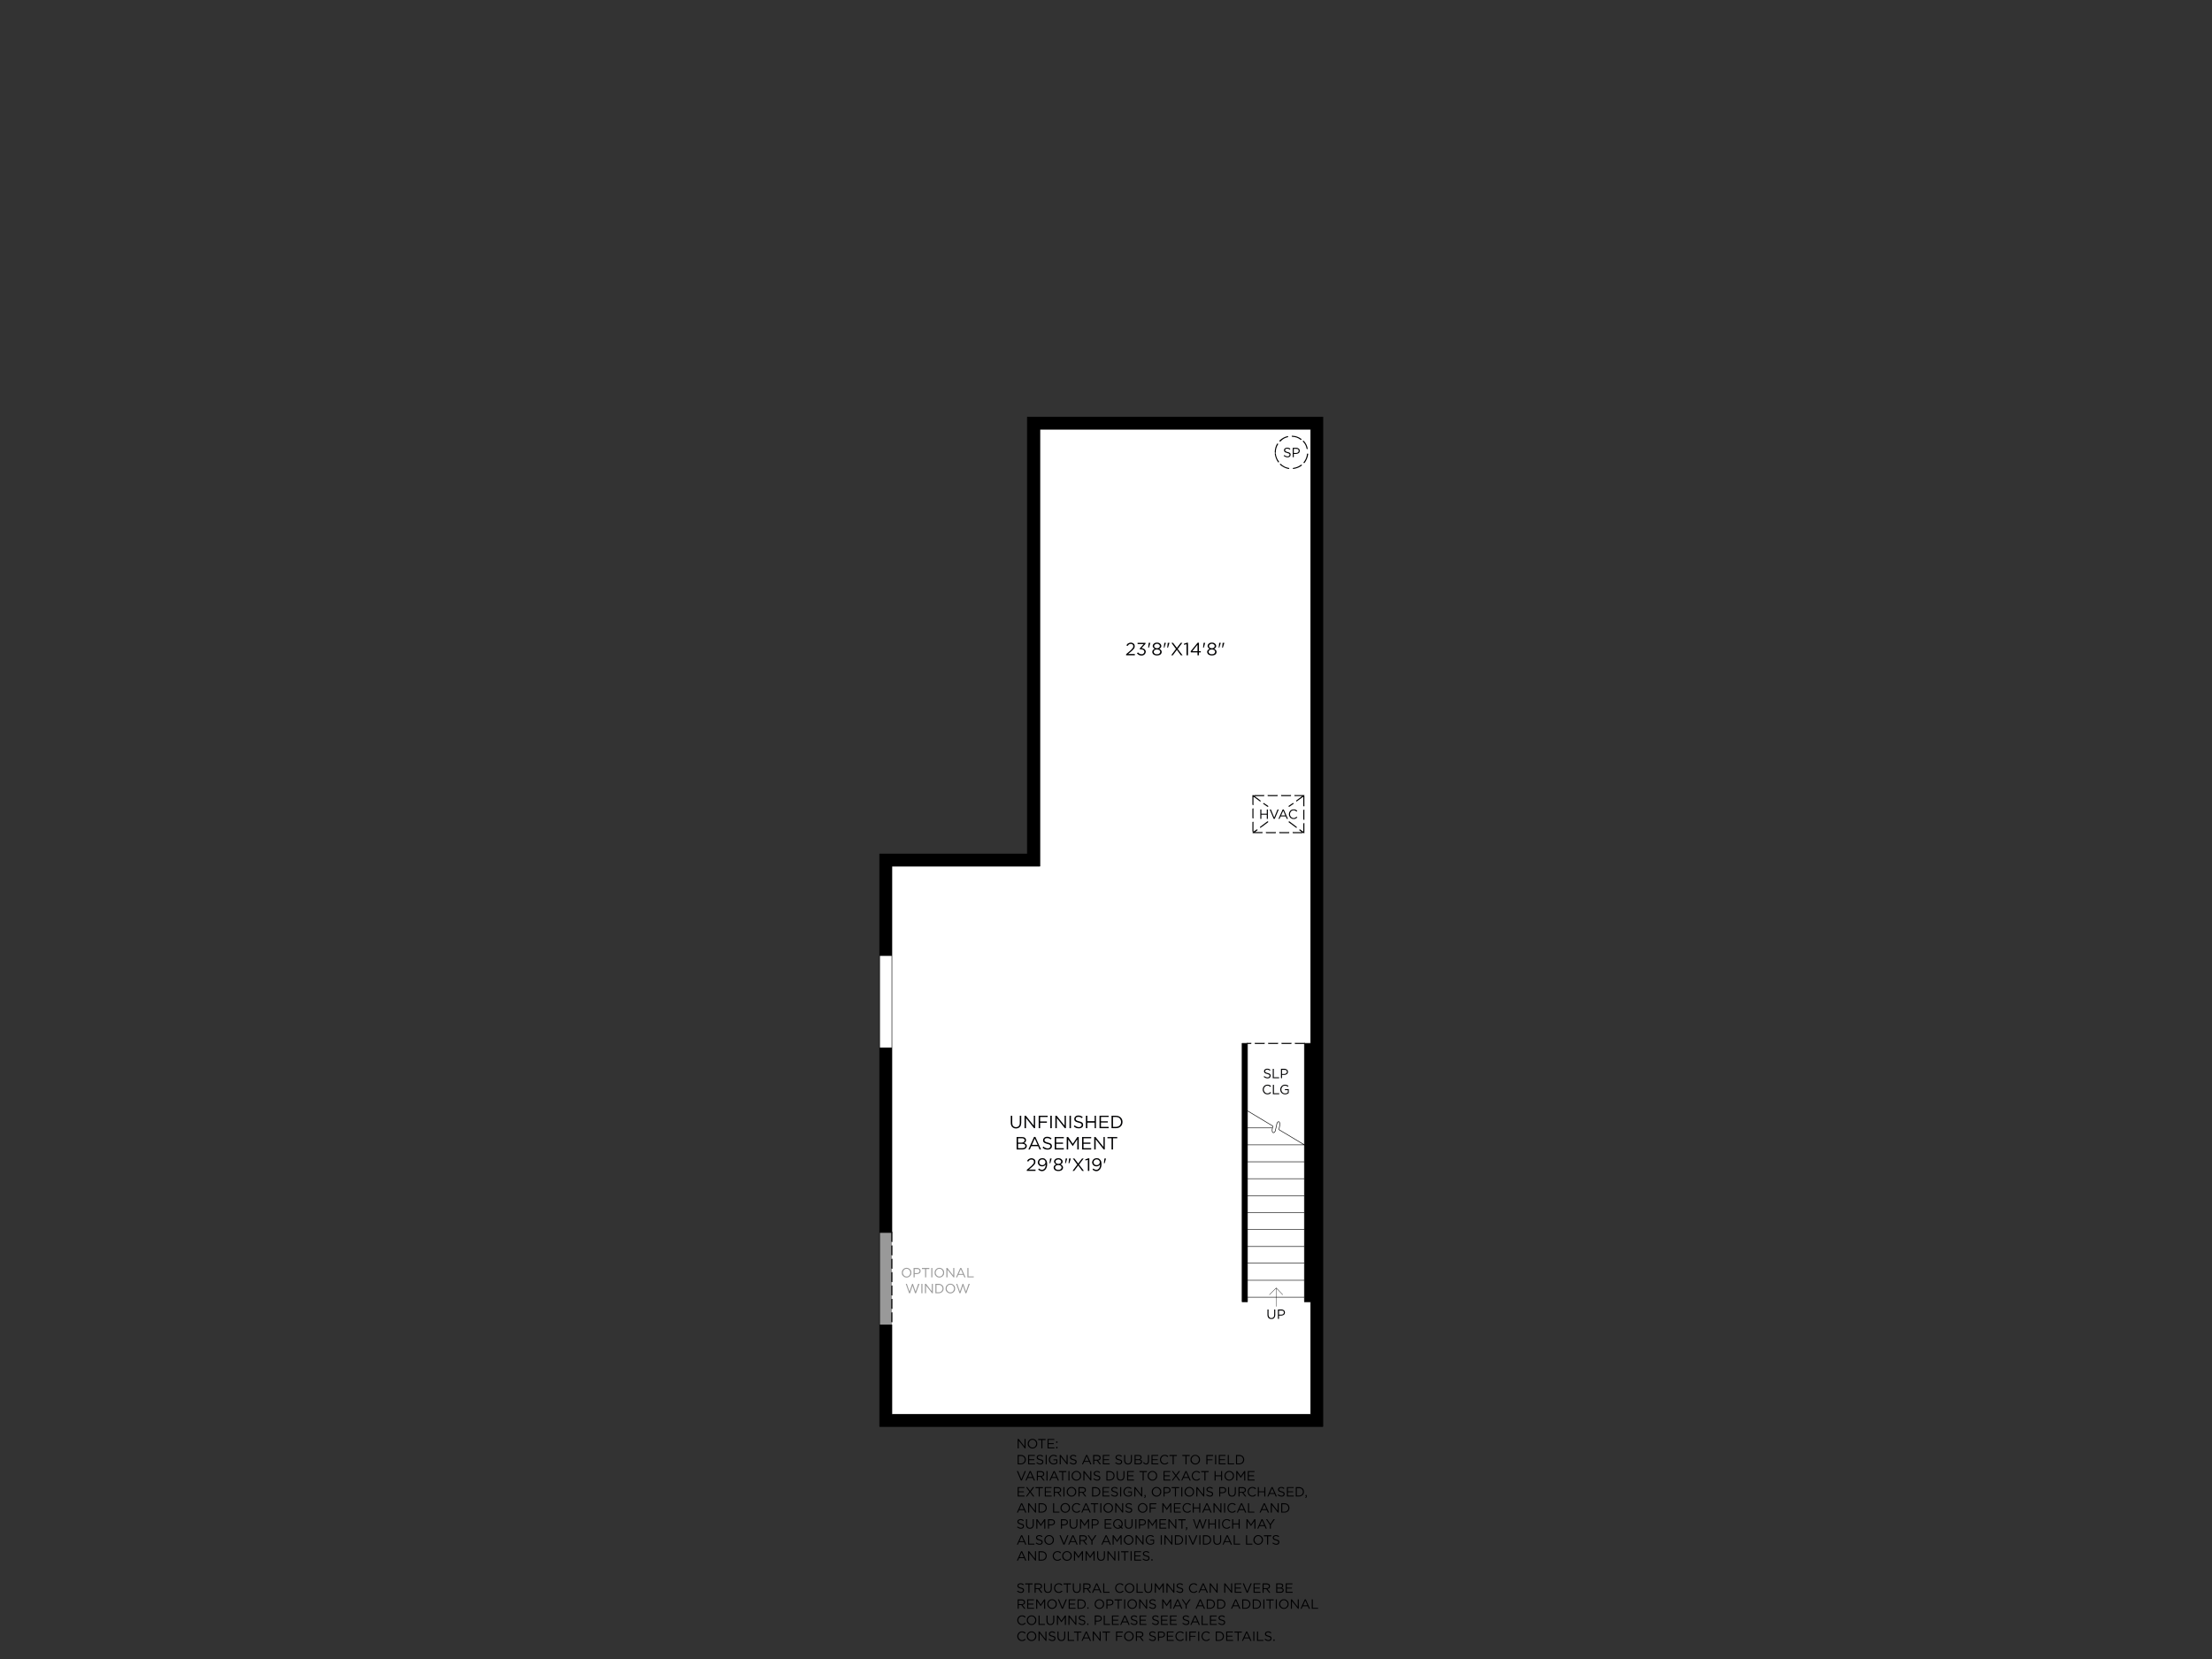 <?xml version="1.0" encoding="UTF-8"?>
<svg id="Layer_1" data-name="Layer 1" xmlns="http://www.w3.org/2000/svg" viewBox="0 0 1600 1200">
  <rect x="0" y="0" width="1600" height="1200" fill="#333333" stroke="none"/>
  <defs>
    <style>
      .cls-1 {
        stroke-width: .24px;
      }

      .cls-1, .cls-2 {
        fill: none;
        stroke: #000;
        stroke-linecap: round;
        stroke-linejoin: round;
      }

      .cls-3, .cls-4, .cls-5, .cls-6 {
        stroke-width: 0px;
      }

      .cls-2 {
        stroke-width: .39px;
      }

      .cls-4 {
        fill: #999;
      }

      .cls-5 {
        fill: #fff;
      }

      .cls-6 {
        fill: #000001;
      }
    </style>
  </defs>
  <rect class="cls-4" x="636.24" y="891.52" width="8.9" height="66.77"/>
  <path class="cls-3" d="M898.43,754.64h3.92v48.88l-3.92-1.72v-47.16ZM943.48,754.64h4.5v187h-4.5v-113.54l3.25,1.91-3.25-1.91v-73.46M898.43,801.79l3.92,1.72v138.12h-3.92v-139.85M947.98,1022.95V310.52h-195.8v316.04h-107.04v64.66h-8.9v-73.56h106.85v-316.04h213.79v730.22h-320.63v-73.56h8.9v64.66h302.84M636.24,757.89h8.9v133.63h-8.9v-133.63"/>
  <path class="cls-5" d="M902.35,754.64h-3.92v187h3.92v-3.35h41.13v3.35h4.5v81.31h-302.84v-396.39h107.04v-316.04h195.8v444.12h-4.5v73.46l-18.37-11,.57-3.25c.25-.64.16-1.37-.29-2.2-.19-.32-.51-.38-.96-.19-.64.57-.96,1.28-.96,2.1l-.86,3.73c-.06.77-.42,1.4-1.05,1.91-.45.19-.83.1-1.15-.29-.25-.64-.32-1.34-.19-2.1l.19-.96.29-1.34-18.37-11v-48.88ZM920.72,814.52l-.29,1.34h-18.08v-12.34l18.37,11M920.43,815.86l-.19.96c-.13.77-.06,1.47.19,2.1.32.38.7.48,1.15.29.64-.51.99-1.15,1.05-1.91l.86-3.73c0-.83.32-1.53.96-2.1.45-.19.77-.13.96.19.45.83.54,1.56.29,2.2l-.57,3.25,18.37,11h-41.13v-12.24h18.08M902.35,828.1h41.13v12.24h-41.13v-12.24M902.35,852.59v-12.24h41.13v12.24h-41.13M902.35,864.83v-12.24h41.13v12.24h-41.13M943.48,877.17v12.24h-41.13v-12.24h41.13M943.48,901.66v12.05h-41.13v-12.05h41.13M943.48,889.41v12.24h-41.13v-12.24h41.13M943.48,877.17h-41.13v-12.34h41.13v12.34M902.35,913.71h41.13v12.34h-41.13v-12.34M902.35,926.05h41.13v12.24h-41.13v-12.24M636.24,691.22h8.9v66.67h-8.9v-66.67"/>
  <path class="cls-2" d="M645.14,891.52h-8.9M636.24,757.89v200.4M645.14,757.89h-8.9v-66.67M645.14,691.22h-8.9v-73.56h106.85v-316.04h213.79v730.22h-320.63v-73.56h8.9M947.98,941.64v-187M943.48,926.05h-41.13M943.48,852.59h-41.13M943.48,840.34h-41.13M943.48,901.66h-41.13M943.48,913.71h-41.13M943.48,864.83h-41.13M943.48,877.17h-41.13M943.48,889.41h-41.13M943.48,938.29v-110.19l3.25,1.91M943.48,828.1h-41.13M920.43,815.86h-18.08M645.14,891.52v-264.96h107.04v-316.04h195.8v444.12h-4.5v73.46l-18.37-11,.57-3.25c.25-.64.16-1.37-.29-2.2-.19-.32-.51-.38-.96-.19-.64.57-.96,1.28-.96,2.1l-.86,3.73c-.06.77-.42,1.4-1.05,1.91-.45.19-.83.1-1.15-.29-.25-.64-.32-1.34-.19-2.1l.19-.96.29-1.34-18.37-11v134.78M898.43,801.79v-47.16h3.92v48.88l-3.92-1.72v139.85h3.92v-3.35h41.13v3.35h4.5v81.31h-302.84v-64.66"/>
  <path class="cls-3" d="M644.85,891.14c.13-.06.22-.06.29,0,.13-.06.25-.06.38,0,.06.13.06.25,0,.38v6.41c.06.13.06.25,0,.38-.13.06-.25.1-.38.1-.06,0-.16-.03-.29-.1-.13-.13-.19-.25-.19-.38v-6.41c0-.13.06-.25.19-.38ZM645.52,900.89c.06.06.06.16,0,.29v6.41c.06.13.06.25,0,.38-.13.06-.25.1-.38.1-.06,0-.16-.03-.29-.1-.13-.13-.19-.25-.19-.38v-6.41c0-.13.06-.22.19-.29.13-.13.22-.13.29,0,.13-.13.25-.13.38,0M645.14,910.55c.13-.13.25-.13.38,0,.06.06.06.16,0,.29v6.5c.06.06.06.16,0,.29-.13.13-.25.19-.38.19-.06,0-.16-.06-.29-.19s-.19-.22-.19-.29v-6.5c0-.13.06-.22.19-.29.13-.13.22-.13.29,0M644.66,920.5c0-.06.06-.16.19-.29.13-.13.22-.13.29,0,.13-.13.25-.13.38,0,.06.13.06.22,0,.29v6.5c.06.06.06.16,0,.29-.13.13-.25.19-.38.19-.06,0-.16-.06-.29-.19-.13-.13-.19-.22-.19-.29v-6.5M644.66,930.26c0-.13.06-.25.19-.38.13-.13.22-.13.29,0,.13-.13.25-.13.38,0,.06.13.06.25,0,.38v6.41c.06.13.06.22,0,.29-.13.13-.25.19-.38.19-.06,0-.16-.06-.29-.19-.13-.06-.19-.16-.19-.29v-6.41M644.85,939.54c.13-.06.22-.06.29,0,.13-.06.25-.06.38,0,.06.13.06.25,0,.38v6.41c.06.13.06.25,0,.38-.13.06-.25.1-.38.1-.06,0-.16-.03-.29-.1-.13-.13-.19-.25-.19-.38v-6.41c0-.13.06-.25.19-.38M645.52,949.29c.06.06.06.16,0,.29v6.41c.06.13.06.25,0,.38-.13.06-.25.1-.38.1-.06,0-.16-.03-.29-.1-.13-.13-.19-.25-.19-.38v-6.41c0-.13.06-.22.19-.29.13-.13.22-.13.29,0,.13-.13.25-.13.38,0"/>
  <path class="cls-3" d="M934.49,315.2c.06-.13.16-.13.29,0,2.36.06,4.5.8,6.41,2.2.13.13.19.25.19.38.13.06.13.16,0,.29-.13,0-.22.06-.29.19-.13,0-.25-.06-.38-.19-1.78-1.4-3.76-2.1-5.93-2.1-.13-.13-.22-.19-.29-.19-.13-.06-.19-.16-.19-.29.13-.13.19-.22.19-.29ZM931.24,315.49c.19-.13.29-.13.29,0,.13.13.19.22.19.29.13.13.13.25,0,.38-.13,0-.25.03-.38.1-1.91.38-3.6,1.37-5.07,2.97-.13.13-.25.19-.38.19s-.22-.06-.29-.19c-.13-.13-.19-.25-.19-.38,0-.06.06-.16.19-.29,1.72-1.59,3.6-2.62,5.64-3.06M942.81,318.84c.13,0,.25.06.38.19,1.4,1.53,2.3,3.32,2.68,5.36.13.13.13.22,0,.29-.06,0-.16.06-.29.19-.13,0-.22-.06-.29-.19,0-.06-.06-.1-.19-.1-.32-1.98-1.18-3.67-2.58-5.07-.13-.06-.19-.16-.19-.29.13-.13.19-.25.19-.38.13-.06.22-.06.29,0M945.39,328.4c.13-.13.19-.22.19-.29.13-.13.22-.13.29,0,.13,0,.25.03.38.1.06,0,.06.13,0,.38-.32,2.23-1.18,4.3-2.58,6.22-.13,0-.25.06-.38.19-.06,0-.16-.06-.29-.19,0-.06-.06-.1-.19-.1,0-.25.06-.38.19-.38,1.4-1.78,2.2-3.76,2.39-5.93M935.25,338.54l.19-.1c2.1-.25,3.98-1.02,5.64-2.3.06-.13.16-.13.29,0,.13,0,.22.06.29.19.13,0,.13.1,0,.29l-.1.19c-1.72,1.28-3.73,2.07-6.03,2.39-.06,0-.16-.06-.29-.19,0-.06-.06-.16-.19-.29,0-.13.06-.19.19-.19M932.39,339.02c0,.13-.13.19-.38.19-2.23-.45-4.27-1.47-6.12-3.06,0-.13-.06-.22-.19-.29,0-.13.06-.19.19-.19.13-.13.25-.19.38-.19.06-.06.1-.06.1,0,1.72,1.66,3.67,2.65,5.83,2.97.13,0,.22.03.29.1.13,0,.13.13,0,.38l-.1.1M923.78,320.94l.19-.1c.19-.13.29-.13.29,0,.13.06.19.16.19.29.13.13.13.22,0,.29-1.08,1.66-1.63,3.57-1.63,5.74.13.06.13.16,0,.29-.13.13-.22.19-.29.19-.13,0-.25-.06-.38-.19-.06-.13-.1-.22-.1-.29.06-2.42.64-4.5,1.72-6.22M922.63,327.73c.13.13.19.25.19.38.19,2.1.96,4.02,2.3,5.74.06,0,.06.13,0,.38l-.19.1c0,.13-.1.19-.29.19,0-.13-.06-.19-.19-.19-1.28-1.78-2.07-3.86-2.39-6.22,0-.13.03-.19.1-.19.13-.13.25-.19.38-.19.06-.06.1-.06.1,0M916.98,575.76c-.06-.13-.1-.25-.1-.38,0-.06.03-.16.1-.29.13-.13.25-.13.38,0h6.41c.13-.13.25-.13.38,0,.06.13.06.22,0,.29.06.13.06.25,0,.38-.13.06-.25.1-.38.1h-6.41c-.13,0-.25-.03-.38-.1M914.12,575.09c.13-.13.22-.13.29,0,.13.13.13.22,0,.29.13.13.13.25,0,.38-.06.06-.16.1-.29.1h-6.6l4.21,3.16c.06.06.1.16.1.29.13.13.13.22,0,.29-.06,0-.16.06-.29.19-.13,0-.22-.06-.29-.19l-4.59-3.35v5.64c.13.13.13.22,0,.29-.06.13-.16.19-.29.19s-.22-.06-.29-.19c-.13-.06-.19-.16-.19-.29v-6.5c0-.06.06-.16.19-.29h.29c.13-.13.22-.13.29,0v.19l.48.29v-.19c0-.06.06-.16.19-.29.13-.13.25-.13.38,0h6.41M926.55,575.38c0-.06.06-.16.19-.29.06-.13.16-.13.29,0h6.41c.13-.13.25-.13.38,0,.06.13.06.22,0,.29.06.13.06.25,0,.38-.13.06-.25.1-.38.1h-6.41c-.13,0-.22-.03-.29-.1-.13-.13-.19-.25-.19-.38M913.83,581.03l.1-.1c.25-.13.38-.13.38,0l2.87,1.91c.13.13.19.22.19.29.06.13.06.25,0,.38-.13,0-.25.03-.38.1-.06,0-.16-.03-.29-.1l-2.87-2.01c0-.06-.06-.1-.19-.1,0-.25.06-.38.19-.38M905.89,585.14c0-.13.06-.25.19-.38.06-.06.16-.06.29,0,.13-.06.22-.06.29,0,.13.13.13.25,0,.38v6.41c.13.13.13.22,0,.29-.06.13-.16.19-.29.19s-.22-.06-.29-.19c-.13-.06-.19-.16-.19-.29v-6.41M936.21,575.38c0-.06.06-.16.19-.29.06-.13.16-.13.29,0h6.79c.13.13.13.22,0,.29v.38c-.13,0-.19.03-.19.1l-.29.19h.19c.06-.13.16-.13.29,0s.13.25,0,.38v6.41c.13.13.13.22,0,.29-.13.13-.22.19-.29.19-.13,0-.25-.06-.38-.19-.06-.06-.1-.16-.1-.29v-6.6l-4.59,3.35c0,.13-.1.19-.29.19,0-.13-.06-.19-.19-.19-.06-.06-.1-.16-.1-.29.06-.13.1-.22.1-.29l4.21-3.16h-5.17c-.13,0-.22-.03-.29-.1-.13-.13-.19-.25-.19-.38M943.19,585.71c.06-.06.16-.06.29,0,.13.13.13.25,0,.38v6.41c.13.13.13.25,0,.38-.13.06-.22.1-.29.1-.13,0-.25-.03-.38-.1-.06-.13-.1-.25-.1-.38v-6.41c0-.13.03-.25.1-.38.13-.06.25-.06.38,0M932.19,582.84l2.87-1.91c.13-.13.25-.13.38,0,.06,0,.16.03.29.1.13,0,.13.13,0,.38l-.19.1-2.87,2.01c0,.06-.1.1-.29.1,0-.06-.06-.1-.19-.1-.13-.13-.19-.25-.19-.38.13-.06.19-.16.19-.29M932.19,594.32l.19-.19c.19-.13.29-.13.29,0l5.17,3.92c.13.06.19.16.19.29.06.13.06.22,0,.29-.13,0-.25.06-.38.19-.06,0-.16-.06-.29-.19l-5.17-3.83c0-.13-.06-.19-.19-.19,0-.19.06-.29.19-.29M939.94,600.63c0-.13-.06-.19-.19-.19,0-.25.06-.38.19-.38l.19-.1c.19-.13.29-.13.29,0l2.3,1.63v-5.83c0-.13.03-.22.1-.29.13-.13.25-.13.38,0,.06-.13.16-.13.29,0,.13.06.13.16,0,.29v6.41c.13.13.13.25,0,.38-.13,0-.22.03-.29.1-.13,0-.25-.03-.38-.1h-.1l-.48-.38c.06.13.06.25,0,.38-.13.06-.25.1-.38.1h-6.41c-.13,0-.25-.03-.38-.1-.06-.13-.1-.25-.1-.38,0-.06.03-.16.1-.29.13-.13.25-.13.38,0h6.22l-1.72-1.24M932.48,601.88c.13.13.13.22,0,.29.13.13.13.25,0,.38-.06.06-.16.1-.29.1h-6.5c-.06,0-.16-.03-.29-.1-.13-.13-.19-.25-.19-.38,0-.06.06-.16.19-.29.13-.13.22-.13.29,0h6.5c.13-.13.22-.13.29,0M905.89,594.8c0-.13.06-.25.19-.38.06-.06.16-.06.29,0,.13-.06.22-.06.29,0,.13.13.13.25,0,.38v6.41c.13.13.13.25,0,.38l2.3-1.63c.13-.13.22-.13.29,0,.13,0,.25.03.38.1.06,0,.06.13,0,.38l-.19.19-1.72,1.24h5.17c.06-.13.16-.13.29,0,.13.13.13.22,0,.29.13.13.13.25,0,.38-.13.06-.22.1-.29.1h-6.7c0-.06-.03-.1-.1-.1-.13-.13-.19-.25-.19-.38.13-.06.19-.16.19-.29h.1l.38-.19h-.19c-.13,0-.22-.03-.29-.1-.13-.13-.19-.25-.19-.38v-6.41M917.37,594.32c.06,0,.06.1,0,.29l-.19.19-5.17,3.83c0,.13-.1.19-.29.19,0-.13-.06-.19-.19-.19-.13-.06-.19-.16-.19-.29.13-.13.19-.22.19-.29l5.17-3.92c.13-.13.22-.13.29,0,.13,0,.25.06.38.19M915.74,602.55c-.13-.13-.19-.25-.19-.38,0-.06.06-.16.19-.29.13-.13.22-.13.29,0h6.5c.06-.13.16-.13.29,0,.13.13.13.22,0,.29.13.13.13.25,0,.38-.13.06-.22.1-.29.1h-6.5c-.06,0-.16-.03-.29-.1M907.71,754.35c.06-.13.16-.13.29,0h6.41c.13-.13.25-.13.38,0,.06.13.06.22,0,.29.06.13.06.25,0,.38-.13.06-.25.1-.38.1h-6.41c-.13,0-.22-.03-.29-.1-.13-.13-.19-.25-.19-.38,0-.06.06-.16.19-.29M902.06,754.35c.06-.13.16-.13.29,0h2.39c.13-.13.25-.13.38,0,.06.13.06.22,0,.29.06.13.06.25,0,.38-.13.06-.25.1-.38.1h-2.39c-.13,0-.22-.03-.29-.1-.13-.13-.19-.25-.19-.38,0-.06.06-.16.19-.29M924.45,754.35c.13.13.13.22,0,.29.13.13.13.25,0,.38-.13.06-.22.1-.29.1h-6.5c-.13,0-.22-.03-.29-.1-.13-.13-.19-.25-.19-.38,0-.06.06-.16.19-.29.06-.13.16-.13.29,0h6.5c.06-.13.16-.13.29,0M927.32,755.12c-.06,0-.16-.03-.29-.1-.13-.13-.19-.25-.19-.38,0-.06.06-.16.19-.29.13-.13.22-.13.29,0h6.5c.06-.13.16-.13.29,0,.13.13.13.22,0,.29.13.13.13.25,0,.38-.13.06-.22.1-.29.1h-6.5M943.77,755.02c-.06.06-.16.1-.29.1h-6.41c-.13,0-.25-.03-.38-.1-.13-.13-.19-.25-.19-.38,0-.06.06-.16.19-.29s.25-.13.38,0h6.41c.13-.13.22-.13.29,0,.13.13.13.22,0,.29.13.13.13.25,0,.38"/>
  <path class="cls-1" d="M923.11,931.6l-4.88,4.88M923.11,944.99v-13.39l4.69,4.88"/>
  <path class="cls-6" d="M866.19,471.02h-3.73l3.73-4.69v4.69ZM867.24,464.9h-.96l-5.07,6.22.19.77h4.78v2.1h1.05v-2.1h1.34v-.86h-1.34v-6.12M856.53,466.43l1.72-.48v8.03h1.05v-9.09h-.77l-2.2.77.19.77M855.19,465h-1.15l-2.77,3.63-2.77-3.63h-1.15l3.25,4.4-3.44,4.59h1.15l2.97-3.92,2.87,3.92h1.24l-3.54-4.59,3.35-4.4M878.63,470.64c.19.25.29.54.29.86s-.1.61-.29.86c-.19.25-.45.48-.77.67-.38.13-.83.19-1.34.19-.45,0-.86-.06-1.24-.19-.32-.19-.57-.42-.77-.67-.19-.25-.29-.54-.29-.86s.1-.61.29-.86c.19-.25.48-.48.86-.67.38-.13.77-.19,1.15-.19.45,0,.86.06,1.24.19.38.19.67.42.86.67M874.8,466.43c.19-.19.42-.35.67-.48.32-.19.7-.29,1.15-.29.38,0,.73.1,1.05.29.25.13.48.29.67.48.19.25.29.54.29.86s-.1.61-.29.86c-.19.25-.45.45-.77.57-.25.13-.57.19-.96.19-.45,0-.8-.06-1.05-.19-.32-.13-.57-.32-.77-.57-.19-.25-.29-.54-.29-.86s.1-.61.29-.86M873.46,467.2c0,.38.1.7.29.96.13.25.29.48.48.67.25.19.51.35.77.48-.51.19-.96.48-1.34.86-.32.38-.48.83-.48,1.34v.1c0,.51.16.96.48,1.34.25.38.64.67,1.15.86.51.19,1.08.29,1.72.29.7,0,1.31-.1,1.82-.29.51-.19.89-.48,1.15-.86.32-.38.48-.83.48-1.34v-.1c0-.51-.19-.96-.57-1.34-.32-.38-.73-.67-1.24-.86.25-.13.51-.29.77-.48.19-.19.38-.42.57-.67.13-.25.19-.57.19-.96,0-.45-.16-.86-.48-1.24-.25-.32-.61-.61-1.05-.86-.51-.19-1.02-.29-1.53-.29-.57,0-1.12.1-1.63.29-.45.25-.8.54-1.05.86-.32.38-.48.8-.48,1.24M870.59,465l-.38,3.44h.57l.96-3.44h-1.15M881.88,465l-.38,3.44h.48l1.05-3.44h-1.15M885.61,465h-1.24l-.38,3.44h.57l1.05-3.44M814.73,466.72l.77.57c.38-.51.73-.89,1.05-1.15.38-.25.83-.38,1.34-.38.38,0,.7.06.96.19.25.13.48.32.67.57.13.25.19.57.19.96,0,.25-.03.54-.1.86-.13.25-.35.54-.67.86-.25.32-.61.7-1.05,1.15l-3.35,2.87v.77h6.31v-.96h-4.78l2.49-2.1c.51-.45.92-.86,1.24-1.24s.57-.73.77-1.05c.13-.38.19-.8.19-1.24,0-.51-.1-.96-.29-1.34-.25-.38-.61-.67-1.05-.86-.38-.25-.86-.38-1.43-.38-.51,0-.96.1-1.34.29-.38.13-.73.32-1.05.57-.32.32-.61.67-.86,1.05M822.86,465.86h4.4l-2.87,3.25.19.57h.57c.51,0,.96.06,1.34.19.38.13.67.32.86.57.25.25.38.57.38.96v.1c0,.32-.1.61-.29.86-.19.25-.42.48-.67.67-.32.13-.67.19-1.05.19-.57,0-1.05-.13-1.43-.38-.45-.19-.83-.51-1.15-.96l-.77.67c.38.45.83.83,1.34,1.15.57.32,1.24.48,2.01.48.57,0,1.08-.13,1.53-.38.45-.25.8-.57,1.05-.96.25-.38.42-.86.48-1.43-.06-.57-.22-1.02-.48-1.34-.25-.38-.61-.67-1.05-.86-.45-.19-.96-.32-1.53-.38l2.87-3.16v-.67h-5.74v.86M838.93,470.64c.19.25.29.54.29.86s-.1.61-.29.86c-.19.25-.45.48-.77.67-.38.13-.83.19-1.34.19-.45,0-.86-.06-1.24-.19-.32-.19-.57-.42-.77-.67-.19-.25-.29-.54-.29-.86s.1-.61.29-.86c.19-.25.48-.48.86-.67.38-.13.77-.19,1.15-.19.45,0,.86.06,1.24.19.38.19.67.42.86.67M834.82,467.29c0-.32.1-.61.29-.86.19-.19.42-.35.67-.48.32-.19.7-.29,1.15-.29.38,0,.73.1,1.05.29.25.13.48.29.67.48.19.25.29.54.29.86s-.1.61-.29.86c-.19.25-.45.45-.77.57-.25.13-.57.19-.96.19-.45,0-.8-.06-1.05-.19-.32-.13-.57-.32-.77-.57-.19-.25-.29-.54-.29-.86M833.77,467.2c0,.38.1.7.29.96.13.25.29.48.48.67.25.19.51.35.77.48-.51.19-.96.48-1.34.86-.32.38-.48.83-.48,1.34v.1c0,.51.16.96.48,1.34.25.38.64.67,1.15.86.51.19,1.08.29,1.72.29.7,0,1.31-.1,1.82-.29.51-.19.89-.48,1.15-.86.32-.38.48-.83.48-1.34v-.1c0-.51-.19-.96-.57-1.34-.32-.38-.73-.67-1.24-.86.25-.13.51-.29.77-.48.19-.19.38-.42.57-.67.13-.25.19-.57.19-.96,0-.45-.16-.86-.48-1.24-.25-.32-.61-.61-1.05-.86-.51-.19-1.02-.29-1.53-.29-.57,0-1.12.1-1.63.29-.45.25-.8.54-1.05.86-.32.38-.48.8-.48,1.24M832.04,465h-1.15l-.38,3.44h.57l.96-3.44M844.29,468.44h.57l1.05-3.44h-1.24l-.38,3.44M841.8,468.44h.48l1.05-3.44h-1.15l-.38,3.44"/>
  <path class="cls-6" d="M927.32,776.83v-2.97h1.72c.57,0,1.02.1,1.34.29.32.25.48.64.48,1.15,0,.45-.16.8-.48,1.05-.38.32-.83.48-1.34.48h-1.72ZM931.62,775.3c0-.45-.1-.83-.29-1.15-.25-.32-.57-.57-.96-.77-.32-.19-.73-.29-1.24-.29h-2.58v6.79h.77v-2.39h1.63c.51,0,.96-.1,1.34-.29.38-.13.7-.35.96-.67.25-.38.38-.8.38-1.24M916.51,773.68c.38,0,.73.06,1.05.19.32.13.64.32.96.57l.38-.57c-.32-.32-.67-.54-1.05-.67-.38-.13-.83-.19-1.34-.19-.38,0-.77.1-1.15.29-.32.13-.57.32-.77.57-.19.32-.29.64-.29.96v.1c0,.32.1.61.29.86.13.25.38.48.77.67.32.13.73.25,1.24.38.45.13.8.25,1.05.38.25.06.45.19.57.38.06.13.1.32.1.57,0,.32-.13.57-.38.77-.25.25-.61.38-1.05.38-.51,0-.92-.1-1.24-.29-.38-.13-.77-.35-1.15-.67l-.48.57c.45.32.89.57,1.34.77.45.19.92.29,1.43.29.45,0,.86-.06,1.24-.19.32-.19.57-.42.77-.67.19-.32.29-.67.29-1.05.06-.51-.1-.92-.48-1.24-.38-.32-.96-.54-1.72-.67-.45-.13-.8-.25-1.05-.38-.32-.13-.51-.25-.57-.38-.13-.19-.19-.38-.19-.57,0-.32.13-.57.38-.77.25-.25.61-.38,1.05-.38M921.39,773.1h-.77v6.79h4.59v-.67h-3.83v-6.12M921.48,784.68h-.77v6.79h4.59v-.67h-3.83v-6.12M917.85,784.68c-.32-.06-.67-.1-1.05-.1-.7,0-1.31.16-1.82.48-.51.32-.89.73-1.15,1.24-.32.51-.48,1.12-.48,1.82,0,.64.16,1.21.48,1.72.25.57.64.99,1.15,1.24.51.32,1.08.48,1.72.48.45,0,.83-.03,1.15-.1.32-.13.61-.29.86-.48.25-.13.51-.32.77-.57l-.57-.48c-.32.25-.64.48-.96.67-.32.19-.7.29-1.15.29-.51,0-.96-.13-1.34-.38-.45-.25-.77-.61-.96-1.05-.25-.38-.38-.83-.38-1.34v-.1c0-.51.13-.96.38-1.34.19-.45.51-.8.96-1.05.38-.25.83-.38,1.34-.38.45,0,.83.1,1.15.29.32.19.64.42.96.67l.48-.57c-.19-.19-.42-.38-.67-.57-.25-.13-.54-.25-.86-.38M930.47,784.68c-.32-.06-.67-.1-1.05-.1-.51,0-.96.1-1.34.29-.45.19-.8.45-1.05.77-.32.32-.57.7-.77,1.15-.13.38-.19.83-.19,1.34,0,.64.13,1.21.38,1.72.32.51.73.92,1.24,1.24.51.32,1.12.48,1.82.48.38,0,.73-.03,1.05-.1.32-.13.64-.25.96-.38.25-.19.48-.38.67-.57v-2.68h-2.77v.67h2.1v1.72c-.25.19-.54.35-.86.48-.38.13-.77.19-1.15.19-.51,0-.99-.13-1.43-.38-.38-.25-.67-.57-.86-.96-.25-.45-.38-.92-.38-1.43v-.1c0-.51.13-.96.38-1.34.19-.45.48-.8.86-1.05.38-.25.83-.38,1.34-.38s.92.1,1.24.29c.32.13.61.29.86.48l.48-.57c-.25-.19-.51-.35-.77-.48-.19-.13-.45-.22-.77-.29"/>
  <path class="cls-6" d="M928.18,948.25c.32.25.48.64.48,1.15,0,.45-.16.8-.48,1.05-.38.32-.83.48-1.34.48h-1.72v-2.97h1.72c.57,0,1.02.1,1.34.29ZM926.93,947.19h-2.58v6.79h.77v-2.39h1.63c.51,0,.96-.1,1.34-.29.38-.13.7-.35.96-.67.25-.38.38-.8.38-1.24s-.1-.83-.29-1.15c-.25-.32-.57-.57-.96-.77-.32-.19-.73-.29-1.24-.29M917.56,947.19h-.77v3.92c0,.64.13,1.18.38,1.63.19.45.51.8.96,1.05.45.19.92.29,1.43.29.57,0,1.08-.1,1.53-.29.38-.25.7-.61.96-1.05.25-.45.38-.99.38-1.63v-3.92h-.77v3.92c0,.77-.19,1.34-.57,1.72s-.86.57-1.43.57c-.7,0-1.21-.22-1.53-.67-.38-.38-.57-.92-.57-1.63v-3.92"/>
  <path class="cls-4" d="M685.31,917.16h-.77v6.79h.77v-5.55l4.4,5.55h.57v-6.79h-.77v5.45l-4.21-5.45ZM680.81,918.12c.45.25.77.61.96,1.05.25.38.38.86.38,1.43,0,.51-.13.96-.38,1.34-.19.45-.48.8-.86,1.05-.45.25-.92.38-1.43.38s-.96-.13-1.34-.38c-.45-.25-.77-.61-.96-1.05-.25-.38-.38-.83-.38-1.34v-.1c0-.51.13-.96.38-1.34.19-.45.51-.8.96-1.05.38-.25.83-.38,1.34-.38s.96.13,1.34.38M680.91,917.35c-.45-.19-.92-.29-1.43-.29s-.99.1-1.43.29c-.38.19-.73.45-1.05.77-.32.32-.57.7-.77,1.15-.13.38-.19.83-.19,1.34,0,.45.06.89.19,1.34.19.38.45.73.77,1.05.32.32.67.57,1.05.77.45.19.92.29,1.43.29s.99-.1,1.43-.29c.38-.19.73-.45,1.05-.77.32-.32.57-.67.77-1.05.13-.45.19-.89.19-1.34v-.1c0-.45-.06-.89-.19-1.34-.19-.38-.45-.73-.77-1.05s-.67-.57-1.05-.77M696.5,921.46h-3.06l1.53-3.44,1.53,3.44M695.35,917.16h-.77l-3.06,6.79h.77l.86-1.82h3.63l.77,1.82h.86l-3.06-6.79M699.75,917.16v6.79h4.59v-.67h-3.83v-6.12h-.77M657.09,918.12c.45.25.77.61.96,1.05.25.38.38.86.38,1.43,0,.51-.13.96-.38,1.34-.19.45-.48.8-.86,1.05-.45.25-.92.38-1.43.38s-.96-.13-1.34-.38c-.45-.25-.77-.61-.96-1.05-.25-.38-.38-.83-.38-1.34v-.1c0-.51.13-.96.38-1.34.19-.45.51-.8.96-1.05.38-.25.83-.38,1.34-.38s.96.13,1.34.38M655.75,917.06c-.51,0-.99.1-1.43.29-.38.19-.73.45-1.05.77s-.57.7-.77,1.15c-.13.38-.19.83-.19,1.34,0,.45.06.89.19,1.34.19.38.45.73.77,1.05.32.32.67.57,1.05.77.45.19.92.29,1.43.29s.99-.1,1.43-.29c.38-.19.73-.45,1.05-.77.32-.32.57-.67.77-1.05.13-.45.19-.89.19-1.34v-.1c0-.45-.06-.89-.19-1.34-.19-.38-.45-.73-.77-1.05s-.67-.57-1.05-.77c-.45-.19-.92-.29-1.43-.29M666.85,917.16v.77h2.3v6.03h.77v-6.03h2.3v-.77h-5.36M664.65,918.21c.32.25.48.64.48,1.15,0,.45-.16.8-.48,1.05-.38.32-.83.48-1.34.48h-1.72v-2.97h1.72c.57,0,1.02.1,1.34.29M665.6,918.21c-.25-.32-.57-.57-.96-.77-.32-.19-.73-.29-1.24-.29h-2.58v6.79h.77v-2.39h1.63c.51,0,.96-.1,1.34-.29.38-.13.7-.35.96-.67.25-.38.38-.8.38-1.24s-.1-.83-.29-1.15M674.4,917.16h-.77v6.79h.77v-6.79M674.79,928.64h-.77v5.45l-4.21-5.45h-.77v6.79h.77v-5.55l4.4,5.55h.57v-6.79M677.37,934.76v-5.36h1.63c.57,0,1.05.1,1.43.29.45.25.77.57.96.96.25.45.38.92.38,1.43s-.13.96-.38,1.34c-.19.38-.51.7-.96.96-.38.25-.86.38-1.43.38h-1.63M676.6,928.64v6.79h2.39c.7,0,1.31-.16,1.82-.48.57-.25.99-.64,1.24-1.15.32-.51.48-1.08.48-1.72v-.1c0-.64-.16-1.21-.48-1.72-.25-.51-.67-.89-1.24-1.15-.51-.32-1.12-.48-1.82-.48h-2.39M667.23,928.64h-.77v6.79h.77v-6.79M665.03,928.64h-.86l-1.91,5.64-1.91-5.64h-.57l-1.91,5.64-1.91-5.64h-.77l2.39,6.79h.67l1.82-5.45,1.82,5.45h.67l2.49-6.79M698.32,935.43h.67l2.49-6.79h-.86l-1.91,5.64-1.91-5.64h-.57l-1.91,5.64-1.91-5.64h-.77l2.39,6.79h.67l1.82-5.45,1.82,5.45M688.75,929.59c.45.25.77.61.96,1.05.25.38.38.86.38,1.43,0,.51-.13.96-.38,1.34-.19.45-.48.8-.86,1.05-.45.25-.92.38-1.43.38s-.96-.13-1.34-.38c-.45-.25-.77-.61-.96-1.05-.25-.38-.38-.83-.38-1.34v-.1c0-.51.13-.96.38-1.34.19-.45.51-.8.96-1.05.38-.25.83-.38,1.34-.38s.96.13,1.34.38M690.67,930.65c-.19-.38-.45-.73-.77-1.05-.32-.32-.67-.57-1.05-.77-.45-.19-.92-.29-1.43-.29s-.99.1-1.43.29c-.38.19-.73.45-1.05.77s-.57.7-.77,1.15c-.13.38-.19.83-.19,1.34,0,.45.06.89.19,1.34.19.38.45.73.77,1.05s.67.57,1.05.77c.45.19.92.29,1.43.29s.99-.1,1.43-.29c.38-.19.73-.45,1.05-.77.32-.32.57-.67.77-1.05.13-.45.19-.89.19-1.34v-.1c0-.45-.06-.89-.19-1.34"/>
  <path class="cls-6" d="M786.51,807.06h-1.05v8.99h1.05v-4.02h5.26v4.02h.96v-8.99h-.96v3.92h-5.26v-3.92ZM781.54,812.42c.32.19.54.38.67.57.13.19.19.42.19.67v.1c0,.45-.19.8-.57,1.05-.32.32-.8.48-1.43.48-.57,0-1.12-.13-1.63-.38-.51-.19-.99-.51-1.43-.96l-.67.77c.57.51,1.15.89,1.72,1.15.64.19,1.31.29,2.01.29.57,0,1.08-.1,1.53-.29.51-.19.89-.48,1.15-.86.25-.38.38-.83.38-1.34v-.1c0-.64-.25-1.18-.77-1.63-.45-.38-1.18-.67-2.2-.86-.64-.19-1.15-.35-1.53-.48-.32-.19-.54-.38-.67-.57-.19-.19-.25-.45-.19-.77,0-.45.16-.8.48-1.05.32-.25.8-.38,1.43-.38.45,0,.89.06,1.34.19.38.19.8.45,1.24.77l.57-.77c-.45-.38-.92-.67-1.43-.86s-1.08-.29-1.72-.29c-.57,0-1.08.1-1.53.29-.45.25-.8.57-1.05.96-.25.32-.38.73-.38,1.24s.1.92.29,1.24c.25.32.61.61,1.05.86.45.19,1.02.38,1.72.57.57.13,1.05.25,1.43.38M774.65,807.06h-1.05v8.99h1.05v-8.99M780.29,822.46h-1.05l-3.25,4.88-3.35-4.88h-1.05v8.99h1.05v-7.27l3.25,4.78h.1l3.25-4.88v7.37h1.05v-8.99M783.74,823.32h5.55v-.86h-6.6v8.99h6.6v-.96h-5.55v-3.16h4.97v-.86h-4.97v-3.16M807.17,807.92c.77.06,1.43.22,2.01.48.57.32.99.77,1.24,1.34.32.51.48,1.12.48,1.82s-.16,1.31-.48,1.82c-.25.51-.67.92-1.24,1.24-.57.32-1.24.48-2.01.48h-2.1v-7.17h2.1M807.17,807.06h-3.16v8.99h3.16c.96,0,1.78-.19,2.49-.57.77-.45,1.34-.99,1.72-1.63.38-.7.57-1.47.57-2.3v-.1c0-.83-.19-1.56-.57-2.2-.38-.7-.96-1.24-1.72-1.63-.7-.38-1.53-.57-2.49-.57M801.91,807.92v-.86h-6.6v8.99h6.6v-.96h-5.55v-3.16h4.97v-.86h-4.97v-3.16h5.55M799.14,822.46h-.96v7.17l-5.74-7.17h-.96v8.99h1.05v-7.37l5.83,7.37h.77v-8.99M801.05,823.32h2.97v8.13h1.05v-8.13h3.06v-.86h-7.08v.86M731.13,812.23c0,.89.16,1.63.48,2.2s.77,1.02,1.34,1.34c.51.32,1.15.48,1.91.48s1.43-.16,2.01-.48c.57-.32,1.02-.77,1.34-1.34.25-.64.42-1.37.48-2.2v-5.17h-1.05v5.17c0,1.02-.25,1.78-.77,2.3-.45.51-1.12.77-2.01.77-.83,0-1.5-.29-2.01-.86-.45-.51-.67-1.24-.67-2.2v-5.17h-1.05v5.17M748.73,807.06h-.96v7.17l-5.74-7.17h-.96v8.99h1.05v-7.37l5.83,7.37h.77v-8.99M741.65,828.87v.1c0,.51-.19.89-.57,1.15-.45.25-.99.38-1.63.38h-3.06v-3.16h2.87c.77,0,1.34.13,1.72.38.45.32.67.7.67,1.15M739.16,823.32c.64,0,1.12.13,1.43.38.32.25.51.61.57,1.05v.1c-.06.51-.29.89-.67,1.15-.32.32-.8.48-1.43.48h-2.68v-3.16h2.77M740.6,822.65c-.38-.13-.83-.19-1.34-.19h-3.92v8.99h4.02c.7,0,1.28-.1,1.72-.29.51-.19.89-.48,1.15-.86.32-.38.48-.83.48-1.34,0-.38-.1-.73-.29-1.05-.19-.25-.42-.48-.67-.67-.32-.19-.67-.35-1.05-.48.25-.06.51-.19.77-.38.19-.19.35-.42.48-.67.13-.32.19-.67.19-1.05,0-.32-.03-.57-.1-.77-.13-.25-.29-.48-.48-.67-.25-.25-.57-.45-.96-.57M750.55,828.1h-4.11l2.01-4.59,2.1,4.59M748.92,822.36h-.96l-4.11,9.09h1.05l1.05-2.39h4.97l1.05,2.39h1.05l-4.11-9.09M751.31,807.06v8.99h1.05v-3.92h4.88v-.96h-4.88v-3.25h5.45v-.86h-6.5M764.32,807.06h-.96v8.99h1.05v-7.37l5.83,7.37h.77v-8.99h-.96v7.17l-5.74-7.17M760.78,807.06h-1.05v8.99h1.05v-8.99M754.85,823.51c-.25.32-.38.73-.38,1.24s.1.92.29,1.24c.25.32.61.61,1.05.86.45.19,1.02.38,1.72.57.57.13,1.05.25,1.43.38.32.19.54.38.67.57.13.19.19.42.19.67v.1c0,.45-.19.8-.57,1.05-.32.32-.8.48-1.43.48-.57,0-1.12-.13-1.63-.38-.51-.19-.99-.51-1.43-.96l-.67.77c.57.51,1.15.89,1.72,1.15.64.19,1.31.29,2.01.29.57,0,1.08-.1,1.53-.29.51-.19.89-.48,1.15-.86.25-.38.38-.83.38-1.34v-.1c0-.64-.25-1.18-.77-1.63-.45-.38-1.18-.67-2.2-.86-.64-.19-1.15-.35-1.53-.48-.32-.19-.54-.38-.67-.57-.19-.19-.25-.45-.19-.77,0-.45.16-.8.48-1.05.32-.25.8-.38,1.43-.38.45,0,.89.06,1.34.19.38.19.8.45,1.24.77l.57-.77c-.45-.38-.92-.67-1.43-.86-.51-.19-1.08-.29-1.72-.29-.57,0-1.08.1-1.53.29-.45.25-.8.57-1.05.96M763.94,823.32h5.55v-.86h-6.6v8.99h6.6v-.96h-5.55v-3.16h4.97v-.86h-4.97v-3.16M759.15,841.4h.57l.96-3.44h-1.15l-.38,3.44M755.14,838.91c.32.19.57.45.77.77.19.32.29.67.29,1.05s-.1.7-.29.96c-.19.32-.45.57-.77.77-.32.19-.7.29-1.15.29s-.83-.06-1.15-.19c-.38-.19-.67-.45-.86-.77-.13-.25-.22-.57-.29-.96v-.1c0-.32.1-.67.29-1.05.19-.32.45-.57.77-.77.32-.19.7-.29,1.15-.29s.86.1,1.24.29M757.43,842.26v-.1c0-.89-.1-1.63-.29-2.2-.19-.51-.48-.92-.86-1.24-.25-.32-.57-.57-.96-.77-.38-.13-.86-.19-1.43-.19-.64,0-1.18.13-1.63.38-.51.25-.89.64-1.15,1.15-.25.45-.42.96-.48,1.53.06.57.22,1.05.48,1.43.25.45.61.8,1.05,1.05.51.25,1.05.38,1.63.38s1.08-.13,1.53-.38c.45-.25.8-.61,1.05-1.05v.19c0,.64-.1,1.24-.29,1.82-.19.57-.51,1.02-.96,1.34-.38.38-.86.57-1.43.57-.38,0-.77-.1-1.15-.29-.32-.13-.67-.35-1.05-.67l-.57.77c.38.32.8.57,1.24.77.45.25.96.38,1.53.38.77,0,1.4-.22,1.91-.67.57-.38,1.02-.96,1.34-1.72.32-.7.48-1.53.48-2.49M764.32,842.93c.38-.13.77-.19,1.15-.19.45,0,.86.06,1.24.19.38.19.67.42.86.67.19.25.29.54.29.86s-.1.61-.29.86c-.19.25-.45.48-.77.67-.38.13-.83.19-1.34.19-.45,0-.86-.06-1.24-.19-.32-.19-.57-.42-.77-.67-.19-.25-.29-.54-.29-.86s.1-.61.29-.86c.19-.25.48-.48.86-.67M766.62,838.91c.25.13.48.29.67.48.19.25.29.54.29.86s-.1.61-.29.86c-.19.25-.45.45-.77.57-.25.13-.57.19-.96.19-.45,0-.8-.06-1.05-.19-.32-.13-.57-.32-.77-.57-.19-.25-.29-.54-.29-.86s.1-.61.29-.86c.19-.19.42-.35.67-.48.32-.19.7-.29,1.15-.29.38,0,.73.1,1.05.29M768.15,838.91c-.25-.32-.61-.61-1.05-.86-.51-.19-1.02-.29-1.53-.29-.57,0-1.12.1-1.63.29-.45.25-.8.54-1.05.86-.32.38-.48.8-.48,1.24,0,.38.1.7.29.96.13.25.29.48.48.67.25.19.51.35.77.48-.51.19-.96.48-1.34.86-.32.38-.48.83-.48,1.34v.1c0,.51.16.96.48,1.34.25.38.64.67,1.15.86.51.19,1.08.29,1.72.29.7,0,1.31-.1,1.82-.29.51-.19.89-.48,1.15-.86.32-.38.48-.83.48-1.34v-.1c0-.51-.19-.96-.57-1.34-.32-.38-.73-.67-1.24-.86.25-.13.51-.29.77-.48.19-.19.38-.42.57-.67.13-.25.19-.57.19-.96,0-.45-.16-.86-.48-1.24M770.44,841.4h.48l1.05-3.44h-1.15l-.38,3.44M748.63,839.01c-.25-.38-.61-.67-1.05-.86-.38-.25-.86-.38-1.43-.38-.51,0-.96.1-1.34.29-.38.13-.73.32-1.05.57-.32.32-.61.67-.86,1.05l.77.57c.38-.51.73-.89,1.05-1.15.38-.25.83-.38,1.34-.38.38,0,.7.06.96.19.25.13.48.32.67.57.13.25.19.57.19.96,0,.25-.03.54-.1.86-.13.25-.35.54-.67.86-.25.32-.61.7-1.05,1.15l-3.35,2.87v.77h6.31v-.96h-4.78l2.49-2.1c.51-.45.92-.86,1.24-1.24.32-.38.57-.73.77-1.05.13-.38.19-.8.19-1.24,0-.51-.1-.96-.29-1.34M798.47,841.4h.57l.96-3.44h-1.15l-.38,3.44M794.45,838.91c.32.19.57.45.77.77.19.32.29.67.29,1.05s-.1.7-.29.96c-.19.32-.45.57-.77.77-.32.19-.7.29-1.15.29s-.83-.06-1.15-.19c-.38-.19-.67-.45-.86-.77-.13-.25-.22-.57-.29-.96v-.1c0-.32.1-.67.29-1.05.19-.32.45-.57.77-.77.32-.19.7-.29,1.15-.29s.86.1,1.24.29M795.69,842.26v.19c0,.64-.1,1.24-.29,1.82s-.51,1.02-.96,1.34c-.38.38-.86.57-1.43.57-.38,0-.77-.1-1.15-.29-.32-.13-.67-.35-1.05-.67l-.57.77c.38.32.8.57,1.24.77.45.25.96.38,1.53.38.77,0,1.4-.22,1.91-.67.57-.38,1.02-.96,1.34-1.72.32-.7.48-1.53.48-2.49v-.1c0-.89-.1-1.63-.29-2.2-.19-.51-.48-.92-.86-1.24-.25-.32-.57-.57-.96-.77-.38-.13-.86-.19-1.43-.19-.64,0-1.18.13-1.63.38-.51.25-.89.64-1.15,1.15-.25.45-.42.96-.48,1.53.06.57.22,1.05.48,1.43.25.45.61.8,1.05,1.05.51.25,1.05.38,1.63.38s1.08-.13,1.53-.38c.45-.25.8-.61,1.05-1.05M779.91,841.59l-2.77-3.63h-1.15l3.25,4.4-3.44,4.59h1.15l2.97-3.92,2.87,3.92h1.24l-3.54-4.59,3.35-4.4h-1.15l-2.77,3.63M773.31,837.96l-.38,3.44h.57l1.05-3.44h-1.24M787.95,837.86h-.77l-2.2.77.19.77,1.72-.48v8.03h1.05v-9.09"/>
  <path class="cls-6" d="M938.89,324.96c.32.25.48.64.48,1.15,0,.45-.16.8-.48,1.05-.38.32-.83.48-1.34.48h-1.72v-2.97h1.72c.57,0,1.02.1,1.34.29ZM937.65,323.91h-2.58v6.79h.77v-2.39h1.63c.51,0,.96-.1,1.34-.29.38-.13.7-.35.96-.67.25-.38.38-.8.38-1.24s-.1-.83-.29-1.15c-.25-.32-.57-.57-.96-.77-.32-.19-.73-.29-1.24-.29M928.75,325.73c0,.32.1.61.29.86.13.25.38.48.77.67.32.13.73.25,1.24.38.45.13.8.25,1.05.38.25.06.45.19.57.38.06.13.1.32.1.57,0,.32-.13.57-.38.77-.25.25-.61.38-1.05.38-.51,0-.92-.1-1.24-.29-.38-.13-.77-.35-1.15-.67l-.48.57c.45.32.89.57,1.34.77.45.19.92.29,1.43.29.45,0,.86-.06,1.24-.19.32-.19.57-.42.77-.67.19-.32.29-.67.29-1.05.06-.51-.1-.92-.48-1.24-.38-.32-.96-.54-1.72-.67-.45-.13-.8-.25-1.05-.38-.32-.13-.51-.25-.57-.38-.13-.19-.19-.38-.19-.57,0-.32.13-.57.38-.77.25-.25.61-.38,1.05-.38.38,0,.73.06,1.05.19.32.13.64.32.96.57l.38-.57c-.32-.32-.67-.54-1.05-.67-.38-.13-.83-.19-1.34-.19-.38,0-.77.1-1.15.29-.32.13-.57.32-.77.57-.19.32-.29.64-.29.96v.1"/>
  <path class="cls-6" d="M929.71,589.83h-3.06l1.53-3.44,1.53,3.44ZM928.56,585.52h-.77l-3.06,6.79h.77l.86-1.82h3.63l.77,1.82h.86l-3.06-6.79M933.92,585.91c-.51.32-.89.73-1.15,1.24-.32.51-.48,1.12-.48,1.82,0,.64.16,1.21.48,1.72.25.57.64.99,1.15,1.24.51.32,1.08.48,1.72.48.45,0,.83-.03,1.15-.1.32-.13.61-.29.86-.48.25-.13.51-.32.77-.57l-.57-.48c-.32.25-.64.48-.96.67s-.7.29-1.15.29c-.51,0-.96-.13-1.34-.38-.45-.25-.77-.61-.96-1.05-.25-.38-.38-.83-.38-1.34v-.1c0-.51.13-.96.38-1.34.19-.45.51-.8.96-1.05.38-.25.83-.38,1.34-.38.45,0,.83.1,1.15.29.32.19.64.42.96.67l.48-.57c-.19-.19-.42-.38-.67-.57-.25-.13-.54-.25-.86-.38-.32-.06-.67-.1-1.05-.1-.7,0-1.31.16-1.82.48M919.28,585.52h-.86l2.87,6.79h.77l2.87-6.79h-.86l-2.39,5.83-2.39-5.83M912.39,585.52h-.77v6.79h.77v-3.06h3.92v3.06h.77v-6.79h-.77v3.06h-3.92v-3.06"/>
  <path class="cls-6" d="M896.42,1053.18c.57,0,1.05.1,1.43.29.45.25.77.57.96.96.25.45.38.92.38,1.43s-.13.96-.38,1.34c-.19.38-.51.7-.96.96-.38.25-.86.38-1.43.38h-1.63v-5.36h1.63ZM896.42,1052.41h-2.39v6.79h2.39c.7,0,1.31-.16,1.82-.48.57-.25.99-.64,1.24-1.15.32-.51.48-1.08.48-1.72v-.1c0-.64-.16-1.21-.48-1.72-.25-.51-.67-.89-1.24-1.15-.51-.32-1.12-.48-1.82-.48M888.86,1052.41h-.77v6.79h4.59v-.67h-3.83v-6.12M886.47,1053.08v-.67h-4.88v6.79h4.97v-.67h-4.21v-2.39h3.73v-.67h-3.73v-2.39h4.11M886.85,1066.09c.19-.45.51-.8.96-1.05.38-.25.83-.38,1.34-.38s.96.13,1.34.38c.45.25.77.61.96,1.05.25.38.38.86.38,1.43,0,.51-.13.96-.38,1.34-.19.45-.48.8-.86,1.05-.45.25-.92.38-1.43.38s-.96-.13-1.34-.38c-.45-.25-.77-.61-.96-1.05-.25-.38-.38-.83-.38-1.34v-.1c0-.51.13-.96.38-1.34M886.66,1065.04c-.32.32-.57.7-.77,1.15-.13.38-.19.83-.19,1.34,0,.45.06.89.19,1.34.19.38.45.73.77,1.05s.67.57,1.05.77c.45.19.92.29,1.43.29s.99-.1,1.43-.29c.38-.19.73-.45,1.05-.77s.57-.67.77-1.05c.13-.45.19-.89.19-1.34v-.1c0-.45-.06-.89-.19-1.34-.19-.38-.45-.73-.77-1.05s-.67-.57-1.05-.77c-.45-.19-.92-.29-1.43-.29s-.99.1-1.43.29c-.38.19-.73.45-1.05.77M894.98,1064.08h-.77v6.79h.77v-5.45l2.49,3.63,2.49-3.63v5.45h.77v-6.79h-.77l-2.49,3.73-2.49-3.73M907.42,1064.75v-.67h-4.88v6.79h4.97v-.67h-4.21v-2.39h3.73v-.67h-3.73v-2.39h4.11M858.25,1053.18h2.3v-.77h-5.36v.77h2.3v6.03h.77v-6.03M862.27,1054.42c.19-.45.51-.8.96-1.05.38-.25.83-.38,1.34-.38s.96.13,1.34.38c.45.25.77.61.96,1.05.25.38.38.86.38,1.43,0,.51-.13.96-.38,1.34-.19.45-.48.8-.86,1.05-.45.25-.92.38-1.43.38s-.96-.13-1.34-.38c-.45-.25-.77-.61-.96-1.05-.25-.38-.38-.83-.38-1.34v-.1c0-.51.13-.96.38-1.34M863.13,1052.61c-.38.19-.73.45-1.05.77-.32.32-.57.7-.77,1.15-.13.38-.19.83-.19,1.34,0,.45.06.89.19,1.34.19.38.45.73.77,1.05.32.32.67.57,1.05.77.45.19.92.29,1.43.29s.99-.1,1.43-.29c.38-.19.73-.45,1.05-.77s.57-.67.77-1.05c.13-.45.19-.89.19-1.34v-.1c0-.45-.06-.89-.19-1.34-.19-.38-.45-.73-.77-1.05s-.67-.57-1.05-.77c-.45-.19-.92-.29-1.43-.29s-.99.1-1.43.29M845.91,1053.18h2.3v6.03h.77v-6.03h2.3v-.77h-5.36v.77M846.49,1064.75v-.67h-4.88v6.79h4.97v-.67h-4.21v-2.39h3.73v-.67h-3.73v-2.39h4.11M853.57,1064.08h-.96l-2.01,2.77-2.1-2.77h-.86l2.49,3.35-2.58,3.44h.86l2.2-2.97,2.1,2.97h.96l-2.58-3.44,2.49-3.35M859.4,1068.39h-3.06l1.53-3.44,1.53,3.44M858.25,1064.08h-.77l-3.06,6.79h.77l.86-1.82h3.63l.77,1.82h.86l-3.06-6.79M863.61,1064.47c-.51.32-.89.73-1.15,1.24-.32.51-.48,1.12-.48,1.82,0,.64.16,1.21.48,1.72.25.57.64.99,1.15,1.24.51.32,1.08.48,1.72.48.45,0,.83-.03,1.15-.1.32-.13.61-.29.86-.48.25-.13.51-.32.77-.57l-.57-.48c-.32.25-.64.48-.96.67s-.7.29-1.15.29c-.51,0-.96-.13-1.34-.38-.45-.25-.77-.61-.96-1.05-.25-.38-.38-.83-.38-1.34v-.1c0-.51.13-.96.38-1.34.19-.45.51-.8.96-1.05.38-.25.83-.38,1.34-.38.45,0,.83.1,1.15.29s.64.42.96.67l.48-.57c-.19-.19-.42-.38-.67-.57-.25-.13-.54-.25-.86-.38-.32-.06-.67-.1-1.05-.1-.7,0-1.31.16-1.82.48M879.68,1052.41h-.77v6.79h.77v-6.79M877.48,1053.18v-.77h-4.88v6.79h.77v-2.97h3.63v-.67h-3.63v-2.39h4.11M868.87,1064.08v.77h2.3v6.03h.77v-6.03h2.3v-.77h-5.36M879.3,1064.08h-.77v6.79h.77v-3.06h3.92v3.06h.77v-6.79h-.77v3.06h-3.92v-3.06M876.24,1075.75c-.38-.13-.83-.19-1.34-.19-.38,0-.77.1-1.15.29-.32.13-.57.32-.77.57-.19.32-.29.64-.29.96v.1c0,.32.1.61.29.86.13.25.38.48.77.67.32.13.73.25,1.24.38.45.13.8.25,1.05.38.25.06.45.19.57.38.06.13.1.32.1.57,0,.32-.13.57-.38.77-.25.25-.61.38-1.05.38-.51,0-.92-.1-1.24-.29-.38-.13-.77-.35-1.15-.67l-.48.57c.45.32.89.57,1.34.77.45.19.92.29,1.43.29.45,0,.86-.06,1.24-.19.32-.19.57-.42.77-.67.19-.32.29-.67.29-1.05.06-.51-.1-.92-.48-1.24-.38-.32-.96-.54-1.72-.67-.45-.13-.8-.25-1.05-.38-.32-.13-.51-.25-.57-.38-.13-.19-.19-.38-.19-.57,0-.32.13-.57.38-.77.25-.25.61-.38,1.05-.38.38,0,.73.06,1.05.19s.64.32.96.57l.38-.57c-.32-.32-.67-.54-1.05-.67M866.1,1075.66h-.77v6.79h.77v-5.55l4.4,5.55h.57v-6.79h-.77v5.45l-4.21-5.45M868.2,1087.33h-.77v3.06h-3.92v-3.06h-.77v6.79h.77v-3.06h3.92v3.06h.77v-6.79M874.51,1091.63h-3.06l1.53-3.44,1.53,3.44M873.37,1087.33h-.77l-3.06,6.79h.77l.86-1.82h3.63l.77,1.82h.86l-3.06-6.79M882.64,1079.39v-2.97h1.72c.57,0,1.02.1,1.34.29.32.25.48.64.48,1.15,0,.45-.16.8-.48,1.05-.38.32-.83.48-1.34.48h-1.72M882.64,1082.45v-2.39h1.63c.51,0,.96-.1,1.34-.29.38-.13.7-.35.96-.67.25-.38.38-.8.38-1.24s-.1-.83-.29-1.15c-.25-.32-.57-.57-.96-.77-.32-.19-.73-.29-1.24-.29h-2.58v6.79h.77M878.53,1087.33h-.77v6.79h.77v-5.55l4.4,5.55h.57v-6.79h-.77v5.45l-4.21-5.45M857.97,1077.67c.19-.45.51-.8.96-1.05.38-.25.83-.38,1.34-.38s.96.13,1.34.38c.45.25.77.61.96,1.05.25.38.38.86.38,1.43,0,.51-.13.96-.38,1.34-.19.45-.48.8-.86,1.05-.45.25-.92.38-1.43.38s-.96-.13-1.34-.38c-.45-.25-.77-.61-.96-1.05-.25-.38-.38-.83-.38-1.34v-.1c0-.51.13-.96.38-1.34M857.77,1076.62c-.32.32-.57.7-.77,1.15-.13.38-.19.83-.19,1.34,0,.45.06.89.19,1.34.19.38.45.73.77,1.05.32.32.67.57,1.05.77.45.19.92.29,1.43.29s.99-.1,1.43-.29c.38-.19.73-.45,1.05-.77.32-.32.57-.67.77-1.05.13-.45.19-.89.19-1.34v-.1c0-.45-.06-.89-.19-1.34-.19-.38-.45-.73-.77-1.05-.32-.32-.67-.57-1.05-.77-.45-.19-.92-.29-1.43-.29s-.99.1-1.43.29c-.38.19-.73.45-1.05.77M845.44,1076.71c.32.25.48.64.48,1.15,0,.45-.16.8-.48,1.05-.38.32-.83.48-1.34.48h-1.72v-2.97h1.72c.57,0,1.02.1,1.34.29M846.68,1077.86c0-.45-.1-.83-.29-1.15-.25-.32-.57-.57-.96-.77-.32-.19-.73-.29-1.24-.29h-2.58v6.79h.77v-2.39h1.63c.51,0,.96-.1,1.34-.29.38-.13.7-.35.96-.67.25-.38.38-.8.38-1.24M847.54,1075.66v.77h2.3v6.03h.77v-6.03h2.3v-.77h-5.36M847.25,1087.33h-.77l-2.49,3.73-2.49-3.73h-.77v6.79h.77v-5.45l2.49,3.63,2.49-3.63v5.45h.77v-6.79M849.93,1088h4.11v-.67h-4.88v6.79h4.97v-.67h-4.21v-2.39h3.73v-.67h-3.73v-2.39M857.01,1087.71c-.51.32-.89.73-1.15,1.24-.32.51-.48,1.12-.48,1.82,0,.64.16,1.21.48,1.72.25.57.64.99,1.15,1.24.51.32,1.08.48,1.72.48.45,0,.83-.03,1.15-.1.32-.13.61-.29.86-.48.25-.13.51-.32.77-.57l-.57-.48c-.32.25-.64.48-.96.67-.32.19-.7.29-1.15.29-.51,0-.96-.13-1.34-.38-.45-.25-.77-.61-.96-1.05-.25-.38-.38-.83-.38-1.34v-.1c0-.51.13-.96.38-1.34.19-.45.51-.8.96-1.05.38-.25.83-.38,1.34-.38.45,0,.83.1,1.15.29.32.19.64.42.96.67l.48-.57c-.19-.19-.42-.38-.67-.57-.25-.13-.54-.25-.86-.38-.32-.06-.67-.1-1.05-.1-.7,0-1.31.16-1.82.48M854.43,1075.66v6.79h.77v-6.79h-.77M855.29,1099.67h2.3v-.77h-5.36v.77h2.3v6.03h.77v-6.03M863.71,1098.9h-.77l2.39,6.79h.67l1.82-5.45,1.82,5.45h.67l2.49-6.79h-.86l-1.91,5.64-1.91-5.64h-.57l-1.91,5.64-1.91-5.64M845.91,1098.9h-.77v6.79h.77v-5.55l4.4,5.55h.57v-6.79h-.77v5.45l-4.21-5.45M850.6,1111.24h1.63c.57,0,1.05.1,1.43.29.45.25.77.57.96.96.25.45.38.92.38,1.43s-.13.96-.38,1.34c-.19.38-.51.7-.96.96-.38.25-.86.38-1.43.38h-1.63v-5.36M852.23,1110.48h-2.39v6.79h2.39c.7,0,1.31-.16,1.82-.48.57-.25.99-.64,1.24-1.15.32-.51.48-1.08.48-1.72v-.1c0-.64-.16-1.21-.48-1.72-.25-.51-.67-.89-1.24-1.15-.51-.32-1.12-.48-1.82-.48M848.02,1110.48h-.77v5.45l-4.21-5.45h-.77v6.79h.77v-5.55l4.4,5.55h.57v-6.79M858.73,1104.64h-.86v1.05h.29c.06.19.03.35-.1.48-.13.13-.29.25-.48.38l.1.29c.38-.06.64-.19.77-.38.19-.19.29-.51.29-.96v-.86M858.25,1110.48h-.77v6.79h.77v-6.79M860.45,1110.48h-.86l2.87,6.79h.77l2.87-6.79h-.86l-2.39,5.83-2.39-5.83M874.8,1098.9h-.77v6.79h.77v-3.06h3.92v3.06h.77v-6.79h-.77v3.06h-3.92v-3.06M882.26,1098.9h-.77v6.79h.77v-6.79M868.3,1110.48h-.77v6.79h.77v-6.79M870.88,1111.24h1.63c.57,0,1.05.1,1.43.29.45.25.77.57.96.96.25.45.38.92.38,1.43s-.13.96-.38,1.34c-.19.38-.51.7-.96.96-.38.25-.86.38-1.43.38h-1.63v-5.36M872.51,1110.48h-2.39v6.79h2.39c.7,0,1.31-.16,1.82-.48.57-.25.99-.64,1.24-1.15.32-.51.48-1.08.48-1.72v-.1c0-.64-.16-1.21-.48-1.72-.25-.51-.67-.89-1.24-1.15-.51-.32-1.12-.48-1.82-.48M878.44,1110.48h-.77v3.92c0,.64.13,1.18.38,1.63.19.45.51.8.96,1.05.45.19.92.29,1.43.29.57,0,1.08-.1,1.53-.29.38-.25.7-.61.96-1.05s.38-.99.38-1.63v-3.92h-.77v3.92c0,.77-.19,1.34-.57,1.72-.38.38-.86.57-1.43.57-.7,0-1.21-.22-1.53-.67-.38-.38-.57-.92-.57-1.63v-3.92M915.26,1075.66h-.77v3.06h-3.92v-3.06h-.77v6.79h.77v-3.06h3.92v3.06h.77v-6.79M921.67,1079.96h-3.06l1.53-3.44,1.53,3.44M920.52,1075.66h-.77l-3.06,6.79h.77l.86-1.82h3.63l.77,1.82h.86l-3.06-6.79M907.8,1076.04c-.25-.13-.54-.25-.86-.38-.32-.06-.67-.1-1.05-.1-.7,0-1.31.16-1.82.48-.51.32-.89.73-1.15,1.24-.32.51-.48,1.12-.48,1.82,0,.64.16,1.21.48,1.72.25.57.64.99,1.15,1.24.51.32,1.08.48,1.72.48.45,0,.83-.03,1.15-.1.32-.13.61-.29.86-.48.25-.13.51-.32.77-.57l-.57-.48c-.32.25-.64.48-.96.67-.32.19-.7.29-1.15.29-.51,0-.96-.13-1.34-.38-.45-.25-.77-.61-.96-1.05-.25-.38-.38-.83-.38-1.34v-.1c0-.51.13-.96.38-1.34.19-.45.51-.8.96-1.05.38-.25.83-.38,1.34-.38.45,0,.83.1,1.15.29.32.19.64.42.96.67l.48-.57c-.19-.19-.42-.38-.67-.57M916.03,1091.63h-3.06l1.53-3.44,1.53,3.44M914.88,1087.33h-.77l-3.06,6.79h.77l.86-1.82h3.63l.77,1.82h.86l-3.06-6.79M919.95,1087.33h-.77v6.79h.77v-5.55l4.4,5.55h.57v-6.79h-.77v5.45l-4.21-5.45M899.96,1076.71c.32.25.48.61.48,1.05,0,.25-.06.51-.19.77-.19.19-.42.35-.67.48-.25.06-.54.1-.86.1h-2.1v-2.68h2.1c.51,0,.92.1,1.24.29M901.2,1077.67c0-.25-.03-.51-.1-.77-.13-.19-.25-.38-.38-.57-.25-.19-.54-.35-.86-.48-.32-.13-.7-.19-1.15-.19h-2.87v6.79h.77v-2.68h1.91l2.01,2.68h.96l-2.1-2.77c.32-.06.64-.19.96-.38.25-.13.48-.32.67-.57.13-.32.19-.67.19-1.05M889.05,1075.66h-.77v3.92c0,.64.13,1.18.38,1.63.19.45.51.8.96,1.05.45.19.92.29,1.43.29.57,0,1.08-.1,1.53-.29.38-.25.7-.61.96-1.05.25-.45.38-.99.38-1.63v-3.92h-.77v3.92c0,.77-.19,1.34-.57,1.72-.38.38-.86.57-1.43.57-.7,0-1.21-.22-1.53-.67-.38-.38-.57-.92-.57-1.63v-3.92M886.18,1087.33h-.77v6.79h.77v-6.79M891.25,1087.23c-.7,0-1.31.16-1.82.48-.51.32-.89.73-1.15,1.24-.32.51-.48,1.12-.48,1.82,0,.64.16,1.21.48,1.72.25.57.64.99,1.15,1.24.51.32,1.08.48,1.72.48.45,0,.83-.03,1.15-.1.32-.13.61-.29.86-.48.25-.13.51-.32.77-.57l-.57-.48c-.32.25-.64.48-.96.67-.32.19-.7.29-1.15.29-.51,0-.96-.13-1.34-.38-.45-.25-.77-.61-.96-1.05-.25-.38-.38-.83-.38-1.34v-.1c0-.51.13-.96.38-1.34.19-.45.51-.8.96-1.05.38-.25.83-.38,1.34-.38.45,0,.83.1,1.15.29s.64.42.96.67l.48-.57c-.19-.19-.42-.38-.67-.57-.25-.13-.54-.25-.86-.38-.32-.06-.67-.1-1.05-.1M899.58,1091.63h-3.06l1.53-3.44,1.53,3.44M898.43,1087.33h-.77l-3.06,6.79h.77l.86-1.82h3.63l.77,1.82h.86l-3.06-6.79M896.71,1098.9h-.77v3.06h-3.92v-3.06h-.77v6.79h.77v-3.06h3.92v3.06h.77v-6.79M902.35,1098.9h-.77v6.79h.77v-5.45l2.49,3.63,2.49-3.63v5.45h.77v-6.79h-.77l-2.49,3.73-2.49-3.73M885.51,1099.29c-.51.32-.89.73-1.15,1.24-.32.51-.48,1.12-.48,1.82,0,.64.16,1.21.48,1.72.25.57.64.99,1.15,1.24.51.32,1.08.48,1.72.48.45,0,.83-.03,1.15-.1.32-.13.61-.29.86-.48.25-.13.51-.32.77-.57l-.57-.48c-.32.25-.64.48-.96.67-.32.19-.7.29-1.15.29-.51,0-.96-.13-1.34-.38-.45-.25-.77-.61-.96-1.05-.25-.38-.38-.83-.38-1.34v-.1c0-.51.13-.96.38-1.34.19-.45.51-.8.96-1.05.38-.25.83-.38,1.34-.38.45,0,.83.1,1.15.29.32.19.64.42.96.67l.48-.57c-.19-.19-.42-.38-.67-.57-.25-.13-.54-.25-.86-.38-.32-.06-.67-.1-1.05-.1-.7,0-1.31.16-1.82.48M889.24,1114.78h-3.06l1.53-3.44,1.53,3.44M888.1,1110.48h-.77l-3.06,6.79h.77l.86-1.82h3.63l.77,1.82h.86l-3.06-6.79M893.17,1110.48h-.77v6.79h4.59v-.67h-3.83v-6.12M902.06,1110.48h-.77v6.79h4.59v-.67h-3.83v-6.12M922.15,1098.9h-.96l-2.3,3.44-2.3-3.44h-.86l2.77,4.11v2.68h.77v-2.68l2.87-4.11M907.32,1094.12v-.67h-3.83v-6.12h-.77v6.79h4.59M911.34,1103.21l1.53-3.44,1.53,3.44h-3.06M909.43,1105.69h.77l.86-1.82h3.63l.77,1.82h.86l-3.06-6.79h-.77l-3.06,6.79M908.76,1111.43c.38-.25.83-.38,1.34-.38s.96.13,1.34.38c.45.25.77.61.96,1.05.25.38.38.86.38,1.43,0,.51-.13.96-.38,1.34-.19.45-.48.8-.86,1.05-.45.25-.92.38-1.43.38s-.96-.13-1.34-.38c-.45-.25-.77-.61-.96-1.05-.25-.38-.38-.83-.38-1.34v-.1c0-.51.13-.96.38-1.34.19-.45.51-.8.96-1.05M907.61,1111.43c-.32.32-.57.7-.77,1.15-.13.38-.19.83-.19,1.34,0,.45.06.89.19,1.34.19.38.45.73.77,1.05s.67.57,1.05.77c.45.19.92.29,1.43.29s.99-.1,1.43-.29c.38-.19.73-.45,1.05-.77.32-.32.57-.67.77-1.05.13-.45.19-.89.19-1.34v-.1c0-.45-.06-.89-.19-1.34-.19-.38-.45-.73-.77-1.05-.32-.32-.67-.57-1.05-.77-.45-.19-.92-.29-1.43-.29s-.99.1-1.43.29c-.38.19-.73.45-1.05.77M914.21,1110.48v.77h2.3v6.03h.77v-6.03h2.3v-.77h-5.36M921.38,1112.2c0-.32.13-.57.38-.77.25-.25.61-.38,1.05-.38.38,0,.73.06,1.05.19.32.13.64.32.96.57l.38-.57c-.32-.32-.67-.54-1.05-.67-.38-.13-.83-.19-1.34-.19-.38,0-.77.1-1.15.29-.32.13-.57.32-.77.57-.19.32-.29.64-.29.96v.1c0,.32.1.61.29.86.13.25.38.48.77.67.32.13.73.25,1.24.38.45.13.8.25,1.05.38.25.06.45.19.57.38.06.13.1.32.1.57,0,.32-.13.57-.38.77-.25.25-.61.38-1.05.38-.51,0-.92-.1-1.24-.29-.38-.13-.77-.35-1.15-.67l-.48.57c.45.32.89.57,1.34.77.45.19.92.29,1.43.29.45,0,.86-.06,1.24-.19.32-.19.57-.42.77-.67.19-.32.29-.67.29-1.05.06-.51-.1-.92-.48-1.24-.38-.32-.96-.54-1.72-.67-.45-.13-.8-.25-1.05-.38-.32-.13-.51-.25-.57-.38-.13-.19-.19-.38-.19-.57M942.43,1079.1c0,.51-.13.96-.38,1.34-.19.38-.51.7-.96.96-.38.25-.86.38-1.43.38h-1.63v-5.36h1.63c.57,0,1.05.1,1.43.29.45.25.77.57.96.96.25.45.38.92.38,1.43M942.72,1080.82c.32-.51.48-1.08.48-1.72v-.1c0-.64-.16-1.21-.48-1.72-.25-.51-.67-.89-1.24-1.15-.51-.32-1.12-.48-1.82-.48h-2.39v6.79h2.39c.7,0,1.31-.16,1.82-.48.57-.25.99-.64,1.24-1.15M944.92,1083.22c.19-.19.29-.51.29-.96v-.86h-.86v1.05h.29c.06.19.03.35-.1.48-.13.13-.29.25-.48.38l.1.29c.38-.06.64-.19.77-.38M935.73,1076.33v-.67h-4.88v6.79h4.97v-.67h-4.21v-2.39h3.73v-.67h-3.73v-2.39h4.11M925.21,1077.38c0-.32.13-.57.38-.77.25-.25.61-.38,1.05-.38.38,0,.73.06,1.05.19.32.13.64.32.96.57l.38-.57c-.32-.32-.67-.54-1.05-.67-.38-.13-.83-.19-1.34-.19-.38,0-.77.1-1.15.29-.32.13-.57.32-.77.57-.19.32-.29.64-.29.96v.1c0,.32.1.61.29.86.13.25.38.48.77.67.32.13.73.25,1.24.38.45.13.8.25,1.05.38.25.06.45.19.57.38.06.13.1.32.1.57,0,.32-.13.57-.38.77-.25.25-.61.38-1.05.38-.51,0-.92-.1-1.24-.29-.38-.13-.77-.35-1.15-.67l-.48.57c.45.32.89.57,1.34.77.45.19.92.29,1.43.29.45,0,.86-.06,1.24-.19.32-.19.57-.42.77-.67.19-.32.29-.67.29-1.05.06-.51-.1-.92-.48-1.24-.38-.32-.96-.54-1.72-.67-.45-.13-.8-.25-1.05-.38-.32-.13-.51-.25-.57-.38-.13-.19-.19-.38-.19-.57M929.13,1088.09c.57,0,1.05.1,1.43.29.45.25.77.57.96.96.25.45.38.92.38,1.43s-.13.96-.38,1.34c-.19.38-.51.7-.96.96-.38.25-.86.38-1.43.38h-1.63v-5.36h1.63M930.95,1087.81c-.51-.32-1.12-.48-1.82-.48h-2.39v6.79h2.39c.7,0,1.31-.16,1.82-.48.57-.25.99-.64,1.24-1.15.32-.51.48-1.08.48-1.72v-.1c0-.64-.16-1.21-.48-1.72-.25-.51-.67-.89-1.24-1.15M745.48,1041.8c.38-.25.83-.38,1.34-.38s.96.13,1.34.38c.45.25.77.61.96,1.05.25.38.38.86.38,1.43,0,.51-.13.96-.38,1.34-.19.45-.48.8-.86,1.05-.45.25-.92.38-1.43.38s-.96-.13-1.34-.38c-.45-.25-.77-.61-.96-1.05-.25-.38-.38-.83-.38-1.34v-.1c0-.51.13-.96.38-1.34.19-.45.51-.8.96-1.05M749.3,1041.8c-.32-.32-.67-.57-1.05-.77-.45-.19-.92-.29-1.43-.29s-.99.1-1.43.29c-.38.19-.73.45-1.05.77-.32.32-.57.7-.77,1.15-.13.38-.19.83-.19,1.34,0,.45.06.89.19,1.34.19.38.45.73.77,1.05.32.32.67.57,1.05.77.45.19.92.29,1.43.29s.99-.1,1.43-.29c.38-.19.73-.45,1.05-.77.32-.32.57-.67.77-1.05.13-.45.19-.89.19-1.34v-.1c0-.45-.06-.89-.19-1.34-.19-.38-.45-.73-.77-1.05M753.99,1041.61h2.3v-.77h-5.36v.77h2.3v6.03h.77v-6.03M762.6,1041.51v-.67h-4.88v6.79h4.97v-.67h-4.21v-2.39h3.73v-.67h-3.73v-2.39h4.11M764.89,1042.66h-.96v.96h.96v-.96M736.87,1040.84h-.77v6.79h.77v-5.55l4.4,5.55h.57v-6.79h-.77v5.45l-4.21-5.45M738.49,1053.18c.57,0,1.05.1,1.43.29.45.25.77.57.96.96.25.45.38.92.38,1.43s-.13.96-.38,1.34c-.19.38-.51.7-.96.96-.38.25-.86.38-1.43.38h-1.63v-5.36h1.63M740.31,1052.89c-.51-.32-1.12-.48-1.82-.48h-2.39v6.79h2.39c.7,0,1.31-.16,1.82-.48.57-.25.99-.64,1.24-1.15.32-.51.48-1.08.48-1.72v-.1c0-.64-.16-1.21-.48-1.72-.25-.51-.67-.89-1.24-1.15M736.39,1064.08h-.86l2.87,6.79h.77l2.87-6.79h-.86l-2.39,5.83-2.39-5.83M744.42,1058.54v-2.39h3.73v-.67h-3.73v-2.39h4.11v-.67h-4.88v6.79h4.97v-.67h-4.21M746.72,1068.39h-3.06l1.53-3.44,1.53,3.44M745.57,1064.08h-.77l-3.06,6.79h.77l.86-1.82h3.63l.77,1.82h.86l-3.06-6.79M763.94,1046.58v1.05h.96v-1.05h-.96M759.63,1053.37c-.32.32-.57.7-.77,1.15-.13.38-.19.83-.19,1.34,0,.64.13,1.21.38,1.72.32.51.73.92,1.24,1.24.51.32,1.12.48,1.82.48.38,0,.73-.03,1.05-.1.32-.13.64-.25.96-.38.25-.19.48-.38.67-.57v-2.68h-2.77v.67h2.1v1.72c-.25.19-.54.35-.86.48-.38.13-.77.19-1.15.19-.51,0-.99-.13-1.43-.38-.38-.25-.67-.57-.86-.96-.25-.45-.38-.92-.38-1.43v-.1c0-.51.13-.96.38-1.34.19-.45.48-.8.86-1.05.38-.25.83-.38,1.34-.38s.92.1,1.24.29c.32.13.61.29.86.48l.48-.57c-.25-.19-.51-.35-.77-.48-.19-.13-.45-.22-.77-.29-.32-.06-.67-.1-1.05-.1-.51,0-.96.1-1.34.29-.45.19-.8.45-1.05.77M767.29,1052.41h-.77v6.79h.77v-5.55l4.4,5.55h.57v-6.79h-.77v5.45l-4.21-5.45M749.88,1054.14v.1c0,.32.1.61.29.86.13.25.38.48.77.67.32.13.73.25,1.24.38.45.13.8.25,1.05.38.25.06.45.19.57.38.06.13.1.32.1.57,0,.32-.13.57-.38.77-.25.25-.61.38-1.05.38-.51,0-.92-.1-1.24-.29-.38-.13-.77-.35-1.15-.67l-.48.57c.45.32.89.57,1.34.77.45.19.92.29,1.43.29.45,0,.86-.06,1.24-.19.32-.19.57-.42.77-.67.19-.32.29-.67.29-1.05.06-.51-.1-.92-.48-1.24-.38-.32-.96-.54-1.72-.67-.45-.13-.8-.25-1.05-.38-.32-.13-.51-.25-.57-.38-.13-.19-.19-.38-.19-.57,0-.32.13-.57.38-.77.25-.25.61-.38,1.05-.38.38,0,.73.06,1.05.19s.64.32.96.57l.38-.57c-.32-.32-.67-.54-1.05-.67-.38-.13-.83-.19-1.34-.19-.38,0-.77.1-1.15.29-.32.13-.57.32-.77.57-.19.32-.29.64-.29.96M757.15,1052.41h-.77v6.79h.77v-6.79M750.74,1064.85h2.1c.51,0,.92.1,1.24.29.32.25.48.61.48,1.05,0,.25-.06.51-.19.77-.19.19-.42.35-.67.48-.25.06-.54.1-.86.1h-2.1v-2.68M752.84,1064.08h-2.87v6.79h.77v-2.68h1.91l2.01,2.68h.96l-2.1-2.77c.32-.06.64-.19.96-.38.25-.13.48-.32.67-.57.13-.32.19-.67.19-1.05,0-.25-.03-.51-.1-.77-.13-.19-.25-.38-.38-.57-.25-.19-.54-.35-.86-.48s-.7-.19-1.15-.19M765.95,1064.08v.77h2.3v6.03h.77v-6.03h2.3v-.77h-5.36M764.03,1068.39h-3.06l1.53-3.44,1.53,3.44M762.89,1064.08h-.77l-3.06,6.79h.77l.86-1.82h3.63l.77,1.82h.86l-3.06-6.79M757.72,1064.08h-.77v6.79h.77v-6.79M760.59,1076.33v-.67h-4.88v6.79h4.97v-.67h-4.21v-2.39h3.73v-.67h-3.73v-2.39h4.11M766.33,1076.71c.32.25.48.61.48,1.05,0,.25-.06.51-.19.77-.19.19-.42.35-.67.48-.25.06-.54.1-.86.1h-2.1v-2.68h2.1c.51,0,.92.1,1.24.29M766.23,1075.85c-.32-.13-.7-.19-1.15-.19h-2.87v6.79h.77v-2.68h1.91l2.01,2.68h.96l-2.1-2.77c.32-.06.64-.19.96-.38.25-.13.48-.32.67-.57.13-.32.19-.67.19-1.05,0-.25-.03-.51-.1-.77-.13-.19-.25-.38-.38-.57-.25-.19-.54-.35-.86-.48M749.02,1076.42h2.3v6.03h.77v-6.03h2.3v-.77h-5.36v.77M749.4,1087.33h-.77v5.45l-4.21-5.45h-.77v6.79h.77v-5.55l4.4,5.55h.57v-6.79M755.04,1088.38c.45.25.77.57.96.96.25.45.38.92.38,1.43s-.13.96-.38,1.34c-.19.38-.51.7-.96.96-.38.25-.86.38-1.43.38h-1.63v-5.36h1.63c.57,0,1.05.1,1.43.29M755.43,1087.81c-.51-.32-1.12-.48-1.82-.48h-2.39v6.79h2.39c.7,0,1.31-.16,1.82-.48.57-.25.99-.64,1.24-1.15.32-.51.48-1.08.48-1.72v-.1c0-.64-.16-1.21-.48-1.72-.25-.51-.67-.89-1.24-1.15M762.5,1087.33h-.77v6.79h4.59v-.67h-3.83v-6.12M742.99,1075.66h-.86l2.49,3.35-2.58,3.44h.86l2.2-2.97,2.1,2.97h.96l-2.58-3.44,2.49-3.35h-.96l-2.01,2.77-2.1-2.77M740.98,1076.33v-.67h-4.88v6.79h4.97v-.67h-4.21v-2.39h3.73v-.67h-3.73v-2.39h4.11M740.5,1091.63h-3.06l1.53-3.44,1.53,3.44M739.36,1087.33h-.77l-3.06,6.79h.77l.86-1.82h3.63l.77,1.82h.86l-3.06-6.79M747.77,1098.9h-.77v3.92c0,.77-.19,1.34-.57,1.72s-.86.57-1.43.57c-.7,0-1.21-.22-1.53-.67-.38-.38-.57-.92-.57-1.63v-3.92h-.77v3.92c0,.64.13,1.18.38,1.63.19.45.51.8.96,1.05.45.19.92.29,1.43.29.57,0,1.08-.1,1.53-.29.38-.25.7-.61.96-1.05s.38-.99.38-1.63v-3.92M739.16,1099.67c.32.13.64.32.96.57l.38-.57c-.32-.32-.67-.54-1.05-.67-.38-.13-.83-.19-1.34-.19-.38,0-.77.1-1.15.29-.32.13-.57.32-.77.57-.19.32-.29.64-.29.96v.1c0,.32.1.61.29.86.13.25.38.48.77.67.32.13.73.25,1.24.38.45.13.8.25,1.05.38.25.06.45.19.57.38.06.13.1.32.1.57,0,.32-.13.57-.38.77-.25.25-.61.38-1.05.38-.51,0-.92-.1-1.24-.29-.38-.13-.77-.35-1.15-.67l-.48.57c.45.32.89.57,1.34.77.45.19.92.29,1.43.29.45,0,.86-.06,1.24-.19.32-.19.57-.42.77-.67.19-.32.29-.67.29-1.05.06-.51-.1-.92-.48-1.24-.38-.32-.96-.54-1.72-.67-.45-.13-.8-.25-1.05-.38-.32-.13-.51-.25-.57-.38-.13-.19-.19-.38-.19-.57,0-.32.13-.57.38-.77.25-.25.61-.38,1.05-.38.38,0,.73.06,1.05.19M740.5,1114.78h-3.06l1.53-3.44,1.53,3.44M739.36,1110.48h-.77l-3.06,6.79h.77l.86-1.82h3.63l.77,1.82h.86l-3.06-6.79M744.42,1110.48h-.77v6.79h4.59v-.67h-3.83v-6.12M768.24,1089.34c.19-.45.51-.8.96-1.05.38-.25.83-.38,1.34-.38s.96.13,1.34.38c.45.25.77.61.96,1.05.25.38.38.86.38,1.43,0,.51-.13.96-.38,1.34-.19.45-.48.8-.86,1.05-.45.25-.92.38-1.43.38s-.96-.13-1.34-.38c-.45-.25-.77-.61-.96-1.05-.25-.38-.38-.83-.38-1.34v-.1c0-.51.13-.96.38-1.34M767.09,1090.77c0,.45.06.89.19,1.34.19.38.45.73.77,1.05.32.32.67.57,1.05.77.45.19.92.29,1.43.29s.99-.1,1.43-.29c.38-.19.73-.45,1.05-.77.32-.32.57-.67.77-1.05.13-.45.19-.89.19-1.34v-.1c0-.45-.06-.89-.19-1.34-.19-.38-.45-.73-.77-1.05-.32-.32-.67-.57-1.05-.77-.45-.19-.92-.29-1.43-.29s-.99.1-1.43.29c-.38.19-.73.45-1.05.77-.32.32-.57.7-.77,1.15-.13.38-.19.83-.19,1.34M761.83,1099.95c.32.25.48.64.48,1.15,0,.45-.16.8-.48,1.05-.38.32-.83.48-1.34.48h-1.72v-2.97h1.72c.57,0,1.02.1,1.34.29M761.83,1099.19c-.32-.19-.73-.29-1.24-.29h-2.58v6.79h.77v-2.39h1.63c.51,0,.96-.1,1.34-.29.38-.13.7-.35.96-.67.25-.38.38-.8.38-1.24s-.1-.83-.29-1.15c-.25-.32-.57-.57-.96-.77M750.36,1098.9h-.77v6.79h.77v-5.45l2.49,3.63,2.49-3.63v5.45h.77v-6.79h-.77l-2.49,3.73-2.49-3.73M751.6,1110.38c-.38,0-.77.1-1.15.29-.32.13-.57.32-.77.57-.19.32-.29.64-.29.96v.1c0,.32.1.61.29.86.13.25.38.48.77.67.32.13.73.25,1.24.38.45.13.8.25,1.05.38.25.06.45.19.57.38.06.13.1.32.1.57,0,.32-.13.57-.38.77-.25.25-.61.38-1.05.38-.51,0-.92-.1-1.24-.29-.38-.13-.77-.35-1.15-.67l-.48.57c.45.32.89.57,1.34.77.45.19.92.29,1.43.29.45,0,.86-.06,1.24-.19.32-.19.57-.42.77-.67.19-.32.29-.67.29-1.05.06-.51-.1-.92-.48-1.24-.38-.32-.96-.54-1.72-.67-.45-.13-.8-.25-1.05-.38-.32-.13-.51-.25-.57-.38-.13-.19-.19-.38-.19-.57,0-.32.13-.57.38-.77.25-.25.61-.38,1.05-.38.38,0,.73.06,1.05.19.32.13.64.32.96.57l.38-.57c-.32-.32-.67-.54-1.05-.67-.38-.13-.83-.19-1.34-.19M756.57,1112.49c.19-.45.51-.8.96-1.05.38-.25.83-.38,1.34-.38s.96.13,1.34.38c.45.25.77.61.96,1.05.25.38.38.86.38,1.43,0,.51-.13.96-.38,1.34-.19.45-.48.8-.86,1.05-.45.25-.92.38-1.43.38s-.96-.13-1.34-.38c-.45-.25-.77-.61-.96-1.05-.25-.38-.38-.83-.38-1.34v-.1c0-.51.13-.96.38-1.34M757.43,1110.67c-.38.19-.73.45-1.05.77-.32.32-.57.7-.77,1.15-.13.38-.19.83-.19,1.34,0,.45.06.89.19,1.34.19.38.45.73.77,1.05.32.32.67.57,1.05.77.45.19.92.29,1.43.29s.99-.1,1.43-.29c.38-.19.73-.45,1.05-.77.32-.32.57-.67.77-1.05.13-.45.19-.89.19-1.34v-.1c0-.45-.06-.89-.19-1.34-.19-.38-.45-.73-.77-1.05-.32-.32-.67-.57-1.05-.77-.45-.19-.92-.29-1.43-.29s-.99.1-1.43.29M767.19,1110.48h-.86l2.87,6.79h.77l2.87-6.79h-.86l-2.39,5.83-2.39-5.83M824.87,1056.43c.32.19.48.48.48.86s-.16.67-.48.86c-.25.25-.64.38-1.15.38h-2.3v-2.39h2.1c.64,0,1.08.1,1.34.29M821.43,1053.08h2.01c.51,0,.89.1,1.15.29.25.25.38.54.38.86,0,.38-.13.7-.38.96-.32.19-.7.29-1.15.29h-2.01v-2.39M823.53,1052.41h-2.87v6.79h3.06c.45,0,.86-.06,1.24-.19.38-.19.67-.42.86-.67.19-.25.29-.57.29-.96v-.1c0-.25-.06-.51-.19-.77-.13-.19-.29-.35-.48-.48-.25-.13-.51-.25-.77-.38.19-.06.35-.16.48-.29.19-.13.35-.29.48-.48.06-.19.1-.45.1-.77,0-.25-.03-.45-.1-.57-.06-.19-.16-.38-.29-.57-.19-.19-.45-.32-.77-.38-.32-.13-.67-.19-1.05-.19M818.75,1052.41h-.77v3.92c0,.77-.19,1.34-.57,1.72-.38.38-.86.57-1.43.57-.7,0-1.21-.22-1.53-.67-.38-.38-.57-.92-.57-1.63v-3.92h-.77v3.92c0,.64.13,1.18.38,1.63.19.45.51.8.96,1.05.45.19.92.29,1.43.29.57,0,1.08-.1,1.53-.29.38-.25.7-.61.96-1.05.25-.45.38-.99.38-1.63v-3.92M809.09,1052.32c-.38,0-.77.1-1.15.29-.32.13-.57.32-.77.57-.19.32-.29.64-.29.96v.1c0,.32.1.61.29.86.13.25.38.48.77.67.32.13.73.25,1.24.38.45.13.8.25,1.05.38.25.06.45.19.57.38.06.13.1.32.1.57,0,.32-.13.57-.38.77-.25.25-.61.38-1.05.38-.51,0-.92-.1-1.24-.29-.38-.13-.77-.35-1.15-.67l-.48.57c.45.32.89.57,1.34.77.45.19.92.29,1.43.29.45,0,.86-.06,1.24-.19.32-.19.57-.42.77-.67.19-.32.29-.67.29-1.05.06-.51-.1-.92-.48-1.24s-.96-.54-1.72-.67c-.45-.13-.8-.25-1.05-.38-.32-.13-.51-.25-.57-.38-.13-.19-.19-.38-.19-.57,0-.32.13-.57.38-.77.25-.25.61-.38,1.05-.38.38,0,.73.06,1.05.19.32.13.64.32.96.57l.38-.57c-.32-.32-.67-.54-1.05-.67-.38-.13-.83-.19-1.34-.19M808.51,1064.08h-.77v3.92c0,.64.13,1.18.38,1.63.19.45.51.8.96,1.05.45.19.92.29,1.43.29.57,0,1.08-.1,1.53-.29.38-.25.7-.61.96-1.05.25-.45.38-.99.38-1.63v-3.92h-.77v3.92c0,.77-.19,1.34-.57,1.72-.38.38-.86.57-1.43.57-.7,0-1.21-.22-1.53-.67-.38-.38-.57-.92-.57-1.63v-3.92M816.07,1064.75h4.11v-.67h-4.88v6.79h4.97v-.67h-4.21v-2.39h3.73v-.67h-3.73v-2.39M824.2,1064.08v.77h2.3v6.03h.77v-6.03h2.3v-.77h-5.36M837.78,1053.08v-.67h-4.88v6.79h4.97v-.67h-4.21v-2.39h3.73v-.67h-3.73v-2.39h4.11M844.38,1052.8c-.25-.13-.54-.25-.86-.38-.32-.06-.67-.1-1.05-.1-.7,0-1.31.16-1.82.48-.51.32-.89.73-1.15,1.24-.32.51-.48,1.12-.48,1.82,0,.64.16,1.21.48,1.72.25.57.64.99,1.15,1.24.51.32,1.08.48,1.72.48.45,0,.83-.03,1.15-.1.32-.13.61-.29.86-.48.25-.13.51-.32.77-.57l-.57-.48c-.32.25-.64.48-.96.67-.32.19-.7.29-1.15.29-.51,0-.96-.13-1.34-.38-.45-.25-.77-.61-.96-1.05-.25-.38-.38-.83-.38-1.34v-.1c0-.51.13-.96.38-1.34.19-.45.51-.8.96-1.05.38-.25.83-.38,1.34-.38.45,0,.83.1,1.15.29.32.19.64.42.96.67l.48-.57c-.19-.19-.42-.38-.67-.57M831.09,1052.41h-.77v4.59c0,.51-.13.89-.38,1.15-.25.32-.57.48-.96.48-.32,0-.61-.1-.86-.29-.25-.19-.48-.45-.67-.77l-.57.48c.19.38.48.67.86.86.32.25.73.38,1.24.38.32,0,.61-.03.86-.1.25-.13.48-.29.67-.48.19-.19.32-.45.38-.77.13-.25.19-.57.19-.96v-4.59M833.57,1064.66c.51,0,.96.13,1.34.38.45.25.77.61.96,1.05.25.38.38.86.38,1.43,0,.51-.13.96-.38,1.34-.19.45-.48.8-.86,1.05-.45.25-.92.38-1.43.38s-.96-.13-1.34-.38c-.45-.25-.77-.61-.96-1.05-.25-.38-.38-.83-.38-1.34v-.1c0-.51.13-.96.38-1.34.19-.45.51-.8.96-1.05.38-.25.83-.38,1.34-.38M832.14,1064.28c-.38.19-.73.45-1.05.77-.32.32-.57.7-.77,1.15-.13.38-.19.83-.19,1.34,0,.45.06.89.19,1.34.19.38.45.73.77,1.05.32.32.67.57,1.05.77.45.19.92.29,1.43.29s.99-.1,1.43-.29c.38-.19.73-.45,1.05-.77s.57-.67.77-1.05c.13-.45.19-.89.19-1.34v-.1c0-.45-.06-.89-.19-1.34-.19-.38-.45-.73-.77-1.05s-.67-.57-1.05-.77c-.45-.19-.92-.29-1.43-.29s-.99.1-1.43.29M777.23,1053.18c.32.13.64.32.96.57l.38-.57c-.32-.32-.67-.54-1.05-.67s-.83-.19-1.34-.19c-.38,0-.77.1-1.15.29-.32.13-.57.32-.77.57-.19.32-.29.64-.29.96v.1c0,.32.1.61.29.86.13.25.38.48.77.67.32.13.73.25,1.24.38.45.13.8.25,1.05.38.25.06.45.19.57.38.06.13.1.32.1.57,0,.32-.13.57-.38.77-.25.25-.61.38-1.05.38-.51,0-.92-.1-1.24-.29-.38-.13-.77-.35-1.15-.67l-.48.57c.45.32.89.57,1.34.77.45.19.92.29,1.43.29.45,0,.86-.06,1.24-.19.32-.19.57-.42.77-.67.19-.32.29-.67.29-1.05.06-.51-.1-.92-.48-1.24s-.96-.54-1.72-.67c-.45-.13-.8-.25-1.05-.38-.32-.13-.51-.25-.57-.38-.13-.19-.19-.38-.19-.57,0-.32.13-.57.38-.77.25-.25.61-.38,1.05-.38.38,0,.73.06,1.05.19M784.5,1056.72l1.53-3.44,1.53,3.44h-3.06M786.42,1052.41h-.77l-3.06,6.79h.77l.86-1.82h3.63l.77,1.82h.86l-3.06-6.79M773.6,1064.08h-.77v6.79h.77v-6.79M779.91,1065.04c.45.25.77.61.96,1.05.25.38.38.86.38,1.43,0,.51-.13.96-.38,1.34-.19.45-.48.8-.86,1.05-.45.25-.92.38-1.43.38s-.96-.13-1.34-.38c-.45-.25-.77-.61-.96-1.05-.25-.38-.38-.83-.38-1.34v-.1c0-.51.13-.96.38-1.34.19-.45.51-.8.96-1.05.38-.25.83-.38,1.34-.38s.96.13,1.34.38M776.09,1065.04c-.32.32-.57.7-.77,1.15-.13.38-.19.83-.19,1.34,0,.45.06.89.19,1.34.19.38.45.73.77,1.05.32.32.67.57,1.05.77.45.19.92.29,1.43.29s.99-.1,1.43-.29c.38-.19.73-.45,1.05-.77.32-.32.57-.67.77-1.05.13-.45.19-.89.19-1.34v-.1c0-.45-.06-.89-.19-1.34-.19-.38-.45-.73-.77-1.05-.32-.32-.67-.57-1.05-.77-.45-.19-.92-.29-1.43-.29s-.99.1-1.43.29c-.38.19-.73.45-1.05.77M784.41,1064.08h-.77v6.79h.77v-5.55l4.4,5.55h.57v-6.79h-.77v5.45l-4.21-5.45M798.47,1053.08h4.11v-.67h-4.88v6.79h4.97v-.67h-4.21v-2.39h3.73v-.67h-3.73v-2.39M791.49,1053.18h2.1c.51,0,.92.1,1.24.29.32.25.48.61.48,1.05,0,.25-.06.51-.19.77-.19.19-.42.35-.67.48-.25.06-.54.1-.86.1h-2.1v-2.68M794.74,1052.61c-.32-.13-.7-.19-1.15-.19h-2.87v6.79h.77v-2.68h1.91l2.01,2.68h.96l-2.1-2.77c.32-.06.64-.19.96-.38.25-.13.48-.32.67-.57.13-.32.19-.67.19-1.05,0-.25-.03-.51-.1-.77-.13-.19-.25-.38-.38-.57-.25-.19-.54-.35-.86-.48M791.39,1064.85c-.19.32-.29.64-.29.96v.1c0,.32.1.61.29.86.13.25.38.48.77.67.32.13.73.25,1.24.38.45.13.8.25,1.05.38.25.06.45.19.57.38.06.13.1.32.1.57,0,.32-.13.57-.38.77-.25.25-.61.38-1.05.38-.51,0-.92-.1-1.24-.29-.38-.13-.77-.35-1.15-.67l-.48.57c.45.32.89.57,1.34.77.45.19.92.29,1.43.29.45,0,.86-.06,1.24-.19.32-.19.57-.42.77-.67.19-.32.29-.67.29-1.05.06-.51-.1-.92-.48-1.24-.38-.32-.96-.54-1.72-.67-.45-.13-.8-.25-1.05-.38-.32-.13-.51-.25-.57-.38-.13-.19-.19-.38-.19-.57,0-.32.13-.57.38-.77.25-.25.61-.38,1.05-.38.38,0,.73.06,1.05.19.32.13.64.32.96.57l.38-.57c-.32-.32-.67-.54-1.05-.67-.38-.13-.83-.19-1.34-.19-.38,0-.77.1-1.15.29-.32.13-.57.32-.77.57M804.11,1065.14c.45.25.77.57.96.96.25.45.38.92.38,1.43s-.13.96-.38,1.34c-.19.38-.51.7-.96.96-.38.25-.86.38-1.43.38h-1.63v-5.36h1.63c.57,0,1.05.1,1.43.29M805.74,1065.71c-.25-.51-.67-.89-1.24-1.15-.51-.32-1.12-.48-1.82-.48h-2.39v6.79h2.39c.7,0,1.31-.16,1.82-.48.57-.25.99-.64,1.24-1.15.32-.51.48-1.08.48-1.72v-.1c0-.64-.16-1.21-.48-1.72M804.88,1075.85c-.32.13-.57.32-.77.57-.19.32-.29.64-.29.96v.1c0,.32.1.61.29.86.13.25.38.48.77.67.32.13.73.25,1.24.38.45.13.8.25,1.05.38.25.06.45.19.57.38.06.13.1.32.1.57,0,.32-.13.57-.38.77-.25.25-.61.38-1.05.38-.51,0-.92-.1-1.24-.29-.38-.13-.77-.35-1.15-.67l-.48.57c.45.32.89.57,1.34.77.45.19.92.29,1.43.29.45,0,.86-.06,1.24-.19.32-.19.57-.42.77-.67.19-.32.29-.67.29-1.05.06-.51-.1-.92-.48-1.24-.38-.32-.96-.54-1.72-.67-.45-.13-.8-.25-1.05-.38-.32-.13-.51-.25-.57-.38-.13-.19-.19-.38-.19-.57,0-.32.13-.57.38-.77.25-.25.61-.38,1.05-.38.38,0,.73.06,1.05.19.32.13.64.32.96.57l.38-.57c-.32-.32-.67-.54-1.05-.67-.38-.13-.83-.19-1.34-.19-.38,0-.77.1-1.15.29M802.39,1076.33v-.67h-4.88v6.79h4.97v-.67h-4.21v-2.39h3.73v-.67h-3.73v-2.39h4.11M792.35,1076.42c.57,0,1.05.1,1.43.29.45.25.77.57.96.96.25.45.38.92.38,1.43s-.13.96-.38,1.34c-.19.38-.51.7-.96.96-.38.25-.86.38-1.43.38h-1.63v-5.36h1.63M794.16,1076.14c-.51-.32-1.12-.48-1.82-.48h-2.39v6.79h2.39c.7,0,1.31-.16,1.82-.48.57-.25.99-.64,1.24-1.15.32-.51.48-1.08.48-1.72v-.1c0-.64-.16-1.21-.48-1.72-.25-.51-.67-.89-1.24-1.15M789,1088.09h2.3v6.03h.77v-6.03h2.3v-.77h-5.36v.77M799.33,1089.34c.19-.45.51-.8.96-1.05.38-.25.83-.38,1.34-.38s.96.13,1.34.38c.45.25.77.61.96,1.05.25.38.38.86.38,1.43,0,.51-.13.96-.38,1.34-.19.45-.48.8-.86,1.05-.45.25-.92.38-1.43.38s-.96-.13-1.34-.38c-.45-.25-.77-.61-.96-1.05-.25-.38-.38-.83-.38-1.34v-.1c0-.51.13-.96.38-1.34M799.14,1088.29c-.32.32-.57.7-.77,1.15-.13.38-.19.83-.19,1.34,0,.45.06.89.19,1.34.19.38.45.73.77,1.05.32.32.67.57,1.05.77.45.19.92.29,1.43.29s.99-.1,1.43-.29c.38-.19.73-.45,1.05-.77s.57-.67.77-1.05c.13-.45.19-.89.19-1.34v-.1c0-.45-.06-.89-.19-1.34-.19-.38-.45-.73-.77-1.05-.32-.32-.67-.57-1.05-.77-.45-.19-.92-.29-1.43-.29s-.99.1-1.43.29c-.38.19-.73.45-1.05.77M796.65,1087.33h-.77v6.79h.77v-6.79M772.74,1077.67c.19-.45.51-.8.96-1.05.38-.25.83-.38,1.34-.38s.96.13,1.34.38c.45.25.77.61.96,1.05.25.38.38.86.38,1.43,0,.51-.13.96-.38,1.34-.19.45-.48.8-.86,1.05-.45.25-.92.38-1.43.38s-.96-.13-1.34-.38c-.45-.25-.77-.61-.96-1.05-.25-.38-.38-.83-.38-1.34v-.1c0-.51.13-.96.38-1.34M778.29,1077.67c-.19-.38-.45-.73-.77-1.05-.32-.32-.67-.57-1.05-.77-.45-.19-.92-.29-1.43-.29s-.99.1-1.43.29c-.38.19-.73.45-1.05.77-.32.32-.57.7-.77,1.15-.13.38-.19.83-.19,1.34,0,.45.06.89.19,1.34.19.38.45.73.77,1.05.32.32.67.57,1.05.77.45.19.92.29,1.43.29s.99-.1,1.43-.29c.38-.19.73-.45,1.05-.77.32-.32.57-.67.77-1.05.13-.45.19-.89.19-1.34v-.1c0-.45-.06-.89-.19-1.34M782.97,1076.42c.51,0,.92.1,1.24.29.32.25.48.61.48,1.05,0,.25-.06.51-.19.77-.19.19-.42.35-.67.48-.25.06-.54.1-.86.1h-2.1v-2.68h2.1M785.46,1077.67c0-.25-.03-.51-.1-.77-.13-.19-.25-.38-.38-.57-.25-.19-.54-.35-.86-.48s-.7-.19-1.15-.19h-2.87v6.79h.77v-2.68h1.91l2.01,2.68h.96l-2.1-2.77c.32-.06.64-.19.96-.38.25-.13.48-.32.67-.57.13-.32.19-.67.19-1.05M769.96,1075.66h-.77v6.79h.77v-6.79M776.95,1087.71c-.51.32-.89.73-1.15,1.24-.32.51-.48,1.12-.48,1.82,0,.64.16,1.21.48,1.72.25.57.64.99,1.15,1.24.51.32,1.08.48,1.72.48.45,0,.83-.03,1.15-.1.32-.13.61-.29.86-.48.25-.13.51-.32.77-.57l-.57-.48c-.32.25-.64.48-.96.67-.32.19-.7.29-1.15.29-.51,0-.96-.13-1.34-.38-.45-.25-.77-.61-.96-1.05-.25-.38-.38-.83-.38-1.34v-.1c0-.51.13-.96.38-1.34.19-.45.51-.8.96-1.05.38-.25.83-.38,1.34-.38.45,0,.83.1,1.15.29.32.19.64.42.96.67l.48-.57c-.19-.19-.42-.38-.67-.57-.25-.13-.54-.25-.86-.38-.32-.06-.67-.1-1.05-.1-.7,0-1.31.16-1.82.48M784.03,1091.63l1.53-3.44,1.53,3.44h-3.06M785.94,1087.33h-.77l-3.06,6.79h.77l.86-1.82h3.63l.77,1.82h.86l-3.06-6.79M779.34,1098.9h-.77v3.92c0,.77-.19,1.34-.57,1.72s-.86.57-1.43.57c-.7,0-1.21-.22-1.53-.67-.38-.38-.57-.92-.57-1.63v-3.92h-.77v3.92c0,.64.13,1.18.38,1.63.19.45.51.8.96,1.05.45.19.92.29,1.43.29.57,0,1.08-.1,1.53-.29.38-.25.7-.61.96-1.05.25-.45.38-.99.38-1.63v-3.92M782.02,1098.9h-.77v6.79h.77v-5.45l2.49,3.63,2.49-3.63v5.45h.77v-6.79h-.77l-2.49,3.73-2.49-3.73M768.15,1099.67h1.72c.57,0,1.02.1,1.34.29.32.25.48.64.48,1.15,0,.45-.16.8-.48,1.05-.38.32-.83.48-1.34.48h-1.72v-2.97M771.21,1099.19c-.32-.19-.73-.29-1.24-.29h-2.58v6.79h.77v-2.39h1.63c.51,0,.96-.1,1.34-.29.38-.13.7-.35.96-.67.25-.38.38-.8.38-1.24s-.1-.83-.29-1.15c-.25-.32-.57-.57-.96-.77M777.62,1114.78h-3.06l1.53-3.44,1.53,3.44M776.47,1110.48h-.77l-3.06,6.79h.77l.86-1.82h3.63l.77,1.82h.86l-3.06-6.79M783.64,1111.24c.51,0,.92.1,1.24.29.32.25.48.61.48,1.05,0,.25-.06.51-.19.77-.19.19-.42.35-.67.48-.25.06-.54.1-.86.1h-2.1v-2.68h2.1M784.79,1110.67c-.32-.13-.7-.19-1.15-.19h-2.87v6.79h.77v-2.68h1.91l2.01,2.68h.96l-2.1-2.77c.32-.06.64-.19.96-.38.25-.13.48-.32.67-.57.13-.32.19-.67.19-1.05,0-.25-.03-.51-.1-.77-.13-.19-.25-.38-.38-.57-.25-.19-.54-.35-.86-.48M803.92,1099.57v-.67h-4.88v6.79h4.97v-.67h-4.21v-2.39h3.73v-.67h-3.73v-2.39h4.11M793.5,1099.95c.32.25.48.64.48,1.15,0,.45-.16.8-.48,1.05-.38.32-.83.48-1.34.48h-1.72v-2.97h1.72c.57,0,1.02.1,1.34.29M794.74,1101.1c0-.45-.1-.83-.29-1.15-.25-.32-.57-.57-.96-.77-.32-.19-.73-.29-1.24-.29h-2.58v6.79h.77v-2.39h1.63c.51,0,.96-.1,1.34-.29.38-.13.7-.35.96-.67.25-.38.38-.8.38-1.24M793.11,1110.48h-.96l-2.3,3.44-2.3-3.44h-.86l2.77,4.11v2.68h.77v-2.68l2.87-4.11M805.93,1102.35v-.1c0-.51.13-.96.38-1.34.19-.45.51-.8.96-1.05.38-.25.83-.38,1.34-.38s.96.13,1.34.38c.45.25.77.61.96,1.05.25.38.38.86.38,1.43,0,.32-.06.64-.19.96-.06.25-.19.51-.38.77l-1.24-1.15-.57.57,1.34,1.15c-.25.13-.51.22-.77.29-.25.13-.54.19-.86.19-.51,0-.96-.13-1.34-.38-.45-.25-.77-.61-.96-1.05-.25-.38-.38-.83-.38-1.34M805.17,1102.35c0,.45.06.89.19,1.34.19.38.45.73.77,1.05.32.32.67.57,1.05.77.45.19.92.29,1.43.29.38,0,.77-.06,1.15-.19s.7-.29.96-.48l.96.77.48-.57-.86-.77c.25-.32.45-.67.57-1.05.13-.38.19-.77.19-1.15v-.1c0-.45-.06-.89-.19-1.34-.19-.38-.45-.73-.77-1.05-.32-.32-.67-.57-1.05-.77-.45-.19-.92-.29-1.43-.29s-.99.1-1.43.29c-.38.19-.73.45-1.05.77-.32.32-.57.7-.77,1.15-.13.38-.19.83-.19,1.34M801.63,1114.78h-3.06l1.53-3.44,1.53,3.44M800.48,1110.48h-.77l-3.06,6.79h.77l.86-1.82h3.63l.77,1.82h.86l-3.06-6.79M805.55,1110.48h-.77v6.79h.77v-5.45l2.49,3.63,2.49-3.63v5.45h.77v-6.79h-.77l-2.49,3.73-2.49-3.73M835.2,1076.62c.38-.25.83-.38,1.34-.38s.96.13,1.34.38c.45.25.77.61.96,1.05.25.38.38.86.38,1.43,0,.51-.13.96-.38,1.34-.19.45-.48.8-.86,1.05-.45.25-.92.38-1.43.38s-.96-.13-1.34-.38c-.45-.25-.77-.61-.96-1.05-.25-.38-.38-.83-.38-1.34v-.1c0-.51.13-.96.38-1.34.19-.45.51-.8.96-1.05M839.79,1077.67c-.19-.38-.45-.73-.77-1.05-.32-.32-.67-.57-1.05-.77-.45-.19-.92-.29-1.43-.29s-.99.1-1.43.29c-.38.19-.73.45-1.05.77-.32.32-.57.7-.77,1.15-.13.38-.19.83-.19,1.34,0,.45.06.89.19,1.34.19.38.45.73.77,1.05.32.32.67.57,1.05.77.45.19.92.29,1.43.29s.99-.1,1.43-.29c.38-.19.73-.45,1.05-.77.32-.32.57-.67.77-1.05.13-.45.19-.89.19-1.34v-.1c0-.45-.06-.89-.19-1.34M827.55,1083.31l.1.29c.38-.06.64-.19.77-.38.19-.19.29-.51.29-.96v-.86h-.86v1.05h.29c.06.19.03.35-.1.48-.13.13-.29.25-.48.38M825.64,1082.45h.57v-6.79h-.77v5.45l-4.21-5.45h-.77v6.79h.77v-5.55l4.4,5.55M827.84,1088.29c.45.25.77.61.96,1.05.25.38.38.86.38,1.43,0,.51-.13.96-.38,1.34-.19.45-.48.8-.86,1.05-.45.25-.92.38-1.43.38s-.96-.13-1.34-.38c-.45-.25-.77-.61-.96-1.05-.25-.38-.38-.83-.38-1.34v-.1c0-.51.13-.96.38-1.34.19-.45.51-.8.96-1.05.38-.25.83-.38,1.34-.38s.96.13,1.34.38M827.93,1087.52c-.45-.19-.92-.29-1.43-.29s-.99.1-1.43.29c-.38.19-.73.45-1.05.77-.32.32-.57.7-.77,1.15-.13.38-.19.83-.19,1.34,0,.45.06.89.19,1.34.19.38.45.73.77,1.05.32.32.67.57,1.05.77.45.19.92.29,1.43.29s.99-.1,1.43-.29c.38-.19.73-.45,1.05-.77.32-.32.57-.67.77-1.05.13-.45.19-.89.19-1.34v-.1c0-.45-.06-.89-.19-1.34-.19-.38-.45-.73-.77-1.05-.32-.32-.67-.57-1.05-.77M836.44,1088.09v-.77h-4.88v6.79h.77v-2.97h3.63v-.67h-3.63v-2.39h4.11M817.03,1075.66c-.32-.06-.67-.1-1.05-.1-.51,0-.96.1-1.34.29-.45.19-.8.45-1.05.77-.32.32-.57.7-.77,1.15-.13.38-.19.83-.19,1.34,0,.64.13,1.21.38,1.72.32.51.73.92,1.24,1.24.51.32,1.12.48,1.82.48.38,0,.73-.03,1.05-.1.32-.13.64-.25.96-.38.25-.19.48-.38.67-.57v-2.68h-2.77v.67h2.1v1.72c-.25.19-.54.35-.86.48-.38.13-.77.19-1.15.19-.51,0-.99-.13-1.43-.38-.38-.25-.67-.57-.86-.96-.25-.45-.38-.92-.38-1.43v-.1c0-.51.13-.96.38-1.34.19-.45.48-.8.86-1.05.38-.25.83-.38,1.34-.38s.92.1,1.24.29c.32.13.61.29.86.48l.48-.57c-.25-.19-.51-.35-.77-.48-.19-.13-.45-.22-.77-.29M811,1075.66h-.77v6.79h.77v-6.79M807.46,1087.33h-.77v6.79h.77v-5.55l4.4,5.55h.57v-6.79h-.77v5.45l-4.21-5.45M814.16,1089.15c0,.32.1.61.29.86.13.25.38.48.77.67.32.13.73.25,1.24.38.45.13.8.25,1.05.38.25.06.45.19.57.38.06.13.1.32.1.57,0,.32-.13.57-.38.77-.25.25-.61.38-1.05.38-.51,0-.92-.1-1.24-.29-.38-.13-.77-.35-1.15-.67l-.48.57c.45.32.89.57,1.34.77.45.19.92.29,1.43.29.45,0,.86-.06,1.24-.19.32-.19.57-.42.77-.67.19-.32.29-.67.29-1.05.06-.51-.1-.92-.48-1.24-.38-.32-.96-.54-1.72-.67-.45-.13-.8-.25-1.05-.38-.32-.13-.51-.25-.57-.38-.13-.19-.19-.38-.19-.57,0-.32.13-.57.38-.77.25-.25.61-.38,1.05-.38.38,0,.73.06,1.05.19s.64.32.96.57l.38-.57c-.32-.32-.67-.54-1.05-.67-.38-.13-.83-.19-1.34-.19-.38,0-.77.1-1.15.29-.32.13-.57.32-.77.57-.19.32-.29.64-.29.96v.1M819.23,1098.9h-.77v3.92c0,.77-.19,1.34-.57,1.72s-.86.57-1.43.57c-.7,0-1.21-.22-1.53-.67-.38-.38-.57-.92-.57-1.63v-3.92h-.77v3.92c0,.64.13,1.18.38,1.63.19.45.51.8.96,1.05.45.19.92.29,1.43.29.57,0,1.08-.1,1.53-.29.38-.25.7-.61.96-1.05s.38-.99.38-1.63v-3.92M822,1098.9h-.77v6.79h.77v-6.79M814.06,1112.49c.19-.45.51-.8.96-1.05.38-.25.83-.38,1.34-.38s.96.13,1.34.38c.45.25.77.61.96,1.05.25.38.38.86.38,1.43,0,.51-.13.96-.38,1.34-.19.45-.48.8-.86,1.05-.45.25-.92.38-1.43.38s-.96-.13-1.34-.38c-.45-.25-.77-.61-.96-1.05-.25-.38-.38-.83-.38-1.34v-.1c0-.51.13-.96.38-1.34M813.87,1111.43c-.32.32-.57.7-.77,1.15-.13.38-.19.83-.19,1.34,0,.45.06.89.19,1.34.19.38.45.73.77,1.05s.67.57,1.05.77c.45.19.92.29,1.43.29s.99-.1,1.43-.29c.38-.19.73-.45,1.05-.77.32-.32.57-.67.77-1.05.13-.45.19-.89.19-1.34v-.1c0-.45-.06-.89-.19-1.34-.19-.38-.45-.73-.77-1.05-.32-.32-.67-.57-1.05-.77-.45-.19-.92-.29-1.43-.29s-.99.1-1.43.29c-.38.19-.73.45-1.05.77M824.58,1102.63v-2.97h1.72c.57,0,1.02.1,1.34.29.32.25.48.64.48,1.15,0,.45-.16.8-.48,1.05-.38.32-.83.48-1.34.48h-1.72M824.58,1105.69v-2.39h1.63c.51,0,.96-.1,1.34-.29.38-.13.7-.35.96-.67.25-.38.38-.8.38-1.24s-.1-.83-.29-1.15c-.25-.32-.57-.57-.96-.77-.32-.19-.73-.29-1.24-.29h-2.58v6.79h.77M822.19,1110.48h-.77v6.79h.77v-5.55l4.4,5.55h.57v-6.79h-.77v5.45l-4.21-5.45M836.83,1098.9h-.77l-2.49,3.73-2.49-3.73h-.77v6.79h.77v-5.45l2.49,3.63,2.49-3.63v5.45h.77v-6.79M843.52,1098.9h-4.88v6.79h4.97v-.67h-4.21v-2.39h3.73v-.67h-3.73v-2.39h4.11v-.67M829.65,1111.43c-.32.32-.57.7-.77,1.15-.13.38-.19.83-.19,1.34,0,.64.13,1.21.38,1.72.32.51.73.92,1.24,1.24.51.32,1.12.48,1.82.48.38,0,.73-.03,1.05-.1.32-.13.64-.25.96-.38.25-.19.48-.38.67-.57v-2.68h-2.77v.67h2.1v1.72c-.25.19-.54.35-.86.48-.38.13-.77.19-1.15.19-.51,0-.99-.13-1.43-.38-.38-.25-.67-.57-.86-.96-.25-.45-.38-.92-.38-1.43v-.1c0-.51.13-.96.38-1.34.19-.45.48-.8.86-1.05.38-.25.83-.38,1.34-.38s.92.1,1.24.29c.32.13.61.29.86.48l.48-.57c-.25-.19-.51-.35-.77-.48-.19-.13-.45-.22-.77-.29-.32-.06-.67-.1-1.05-.1-.51,0-.96.1-1.34.29-.45.19-.8.45-1.05.77M840.37,1110.48h-.77v6.79h.77v-6.79M830.23,1122.15c-.38-.13-.83-.19-1.34-.19-.38,0-.77.1-1.15.29-.32.13-.57.32-.77.57-.19.32-.29.64-.29.96v.1c0,.32.1.61.29.86.13.25.38.48.77.67.32.13.73.25,1.24.38.45.13.8.25,1.05.38.25.06.45.19.57.38.06.13.1.32.1.57,0,.32-.13.57-.38.77-.25.25-.61.38-1.05.38-.51,0-.92-.1-1.24-.29-.38-.13-.77-.35-1.15-.67l-.48.57c.45.32.89.57,1.34.77.45.19.92.29,1.43.29.45,0,.86-.06,1.24-.19.32-.19.57-.42.77-.67.19-.32.29-.67.29-1.05.06-.51-.1-.92-.48-1.24-.38-.32-.96-.54-1.72-.67-.45-.13-.8-.25-1.05-.38-.32-.13-.51-.25-.57-.38-.13-.19-.19-.38-.19-.57,0-.32.13-.57.38-.77.25-.25.61-.38,1.05-.38.38,0,.73.06,1.05.19.32.13.64.32.96.57l.38-.57c-.32-.32-.67-.54-1.05-.67M832.81,1127.79v1.05h.86v-1.05h-.86M816.26,1122.82v-.77h-5.36v.77h2.3v6.03h.77v-6.03h2.3M818.56,1122.05h-.77v6.79h.77v-6.79M825.35,1122.72v-.67h-4.88v6.79h4.97v-.67h-4.21v-2.39h3.73v-.67h-3.73v-2.39h4.11M809.57,1122.05h-.77v6.79h.77v-6.79M806.22,1128.84h.57v-6.79h-.77v5.45l-4.21-5.45h-.77v6.79h.77v-5.55l4.4,5.55M819.32,1147.3c.25.38.38.86.38,1.43,0,.51-.13.96-.38,1.34-.19.45-.48.8-.86,1.05-.45.25-.92.38-1.43.38s-.96-.13-1.34-.38c-.45-.25-.77-.61-.96-1.05-.25-.38-.38-.83-.38-1.34v-.1c0-.51.13-.96.38-1.34.19-.45.51-.8.96-1.05.38-.25.83-.38,1.34-.38s.96.13,1.34.38c.45.25.77.61.96,1.05M820.47,1148.74v-.1c0-.45-.06-.89-.19-1.34-.19-.38-.45-.73-.77-1.05-.32-.32-.67-.57-1.05-.77-.45-.19-.92-.29-1.43-.29s-.99.1-1.43.29c-.38.19-.73.45-1.05.77-.32.32-.57.7-.77,1.15-.13.38-.19.83-.19,1.34,0,.45.06.89.19,1.34.19.38.45.73.77,1.05.32.32.67.57,1.05.77.45.19.92.29,1.43.29s.99-.1,1.43-.29c.38-.19.73-.45,1.05-.77.32-.32.57-.67.77-1.05.13-.45.19-.89.19-1.34M822.86,1145.29h-.77v6.79h4.59v-.67h-3.83v-6.12M808.7,1146.25c.38-.25.83-.38,1.34-.38.45,0,.83.1,1.15.29.32.19.64.42.96.67l.48-.57c-.19-.19-.42-.38-.67-.57-.25-.13-.54-.25-.86-.38-.32-.06-.67-.1-1.05-.1-.7,0-1.31.16-1.82.48-.51.32-.89.73-1.15,1.24-.32.51-.48,1.12-.48,1.82,0,.64.16,1.21.48,1.72.25.57.64.99,1.15,1.24.51.32,1.08.48,1.72.48.45,0,.83-.03,1.15-.1.32-.13.61-.29.86-.48.25-.13.51-.32.77-.57l-.57-.48c-.32.25-.64.48-.96.67-.32.19-.7.29-1.15.29-.51,0-.96-.13-1.34-.38-.45-.25-.77-.61-.96-1.05-.25-.38-.38-.83-.38-1.34v-.1c0-.51.13-.96.38-1.34.19-.45.51-.8.96-1.05M806.22,1156.87v.77h2.3v6.03h.77v-6.03h2.3v-.77h-5.36M813.87,1156.87h-.77v6.79h.77v-6.79M816.64,1158.88c.19-.45.51-.8.96-1.05.38-.25.83-.38,1.34-.38s.96.13,1.34.38c.45.25.77.61.96,1.05.25.38.38.86.38,1.43,0,.51-.13.96-.38,1.34-.19.45-.48.8-.86,1.05-.45.25-.92.38-1.43.38s-.96-.13-1.34-.38c-.45-.25-.77-.61-.96-1.05-.25-.38-.38-.83-.38-1.34v-.1c0-.51.13-.96.38-1.34M815.69,1158.97c-.13.38-.19.83-.19,1.34,0,.45.06.89.19,1.34.19.38.45.73.77,1.05s.67.57,1.05.77c.45.19.92.29,1.43.29s.99-.1,1.43-.29c.38-.19.73-.45,1.05-.77s.57-.67.77-1.05c.13-.45.19-.89.19-1.34v-.1c0-.45-.06-.89-.19-1.34-.19-.38-.45-.73-.77-1.05s-.67-.57-1.05-.77c-.45-.19-.92-.29-1.43-.29s-.99.1-1.43.29c-.38.19-.73.45-1.05.77s-.57.7-.77,1.15M824.77,1156.87h-.77v6.79h.77v-5.55l4.4,5.55h.57v-6.79h-.77v5.45l-4.21-5.45M844.48,1145.29h-.77v6.79h.77v-5.55l4.4,5.55h.57v-6.79h-.77v5.45l-4.21-5.45M841.04,1145.29l-2.49,3.73-2.49-3.73h-.77v6.79h.77v-5.45l2.49,3.63,2.49-3.63v5.45h.77v-6.79h-.77M828.5,1145.29h-.77v3.92c0,.64.13,1.18.38,1.63.19.45.51.8.96,1.05.45.19.92.29,1.43.29.57,0,1.08-.1,1.53-.29.38-.25.7-.61.96-1.05.25-.45.38-.99.38-1.63v-3.92h-.77v3.92c0,.77-.19,1.34-.57,1.72-.38.38-.86.57-1.43.57-.7,0-1.21-.22-1.53-.67-.38-.38-.57-.92-.57-1.63v-3.92M834.91,1156.96c-.38-.13-.83-.19-1.34-.19-.38,0-.77.1-1.15.29-.32.13-.57.32-.77.57-.19.32-.29.64-.29.96v.1c0,.32.1.61.29.86.13.25.38.48.77.67.32.13.73.25,1.24.38.45.13.8.25,1.05.38.25.06.45.19.57.38.06.13.1.32.1.57,0,.32-.13.57-.38.77-.25.25-.61.38-1.05.38-.51,0-.92-.1-1.24-.29-.38-.13-.77-.35-1.15-.67l-.48.57c.45.32.89.57,1.34.77s.92.29,1.43.29c.45,0,.86-.06,1.24-.19.32-.19.57-.42.77-.67.19-.32.29-.67.29-1.05.06-.51-.1-.92-.48-1.24-.38-.32-.96-.54-1.72-.67-.45-.13-.8-.25-1.05-.38-.32-.13-.51-.25-.57-.38-.13-.19-.19-.38-.19-.57,0-.32.13-.57.38-.77.25-.25.61-.38,1.05-.38.38,0,.73.06,1.05.19.32.13.64.32.96.57l.38-.57c-.32-.32-.67-.54-1.05-.67M843.9,1160.6l-2.49-3.73h-.77v6.79h.77v-5.45l2.49,3.63,2.49-3.63v5.45h.77v-6.79h-.77l-2.49,3.73M799.23,1122.05h-.77v3.92c0,.77-.19,1.34-.57,1.72-.38.38-.86.57-1.43.57-.7,0-1.21-.22-1.53-.67-.38-.38-.57-.92-.57-1.63v-3.92h-.77v3.92c0,.64.13,1.18.38,1.63.19.45.51.8.96,1.05.45.19.92.29,1.43.29.57,0,1.08-.1,1.53-.29.38-.25.7-.61.96-1.05.25-.45.38-.99.38-1.63v-3.92M791.77,1122.05h-.77l-2.49,3.73-2.49-3.73h-.77v6.79h.77v-5.45l2.49,3.63,2.49-3.63v5.45h.77v-6.79M783.36,1122.05h-.77l-2.49,3.73-2.49-3.73h-.77v6.79h.77v-5.45l2.49,3.63,2.49-3.63v5.45h.77v-6.79M769.1,1125.4c0-.51.13-.96.38-1.34.19-.45.51-.8.96-1.05.38-.25.83-.38,1.34-.38s.96.13,1.34.38c.45.25.77.61.96,1.05.25.38.38.86.38,1.43,0,.51-.13.96-.38,1.34-.19.45-.48.8-.86,1.05-.45.25-.92.38-1.43.38s-.96-.13-1.34-.38c-.45-.25-.77-.61-.96-1.05-.25-.38-.38-.83-.38-1.34v-.1M771.78,1121.96c-.51,0-.99.1-1.43.29-.38.19-.73.45-1.05.77-.32.32-.57.7-.77,1.15-.13.38-.19.83-.19,1.34,0,.45.06.89.19,1.34.19.38.45.73.77,1.05.32.32.67.57,1.05.77.45.19.92.29,1.43.29s.99-.1,1.43-.29c.38-.19.73-.45,1.05-.77.32-.32.57-.67.77-1.05.13-.45.19-.89.19-1.34v-.1c0-.45-.06-.89-.19-1.34-.19-.38-.45-.73-.77-1.05-.32-.32-.67-.57-1.05-.77-.45-.19-.92-.29-1.43-.29M786.42,1148.74h-2.1v-2.68h2.1c.51,0,.92.1,1.24.29.32.25.48.61.48,1.05,0,.25-.06.51-.19.77-.19.19-.42.35-.67.48-.25.06-.54.1-.86.1M786.42,1145.29h-2.87v6.79h.77v-2.68h1.91l2.01,2.68h.96l-2.1-2.77c.32-.06.64-.19.96-.38.25-.13.48-.32.67-.57.13-.32.19-.67.19-1.05,0-.25-.03-.51-.1-.77-.13-.19-.25-.38-.38-.57-.25-.19-.54-.35-.86-.48-.32-.13-.7-.19-1.15-.19M780.87,1145.29v3.92c0,.77-.19,1.34-.57,1.72-.38.38-.86.57-1.43.57-.7,0-1.21-.22-1.53-.67-.38-.38-.57-.92-.57-1.63v-3.92h-.77v3.92c0,.64.13,1.18.38,1.63.19.45.51.8.96,1.05.45.19.92.29,1.43.29.57,0,1.08-.1,1.53-.29.38-.25.7-.61.96-1.05.25-.45.38-.99.38-1.63v-3.92h-.77M767.96,1146.83l.48-.57c-.19-.19-.42-.38-.67-.57-.25-.13-.54-.25-.86-.38-.32-.06-.67-.1-1.05-.1-.7,0-1.31.16-1.82.48-.51.32-.89.73-1.15,1.24-.32.51-.48,1.12-.48,1.82,0,.64.16,1.21.48,1.72.25.57.64.99,1.15,1.24.51.32,1.08.48,1.72.48.45,0,.83-.03,1.15-.1.32-.13.61-.29.86-.48.25-.13.51-.32.77-.57l-.57-.48c-.32.25-.64.48-.96.67-.32.19-.7.29-1.15.29-.51,0-.96-.13-1.34-.38-.45-.25-.77-.61-.96-1.05-.25-.38-.38-.83-.38-1.34v-.1c0-.51.13-.96.38-1.34.19-.45.51-.8.96-1.05.38-.25.83-.38,1.34-.38.45,0,.83.1,1.15.29.32.19.64.42.96.67M769.29,1145.29v.77h2.3v6.03h.77v-6.03h2.3v-.77h-5.36M771.69,1156.87h-.86l-2.39,5.83-2.39-5.83h-.86l2.87,6.79h.77l2.87-6.79M773.79,1159.93v-2.39h4.11v-.67h-4.88v6.79h4.97v-.67h-4.21v-2.39h3.73v-.67h-3.73M780.2,1157.63h1.63c.57,0,1.05.1,1.43.29.45.25.77.57.96.96.25.45.38.92.38,1.43s-.13.96-.38,1.34c-.19.38-.51.7-.96.96-.38.25-.86.38-1.43.38h-1.63v-5.36M781.83,1156.87h-2.39v6.79h2.39c.7,0,1.31-.16,1.82-.48.57-.25.99-.64,1.24-1.15.32-.51.48-1.08.48-1.72v-.1c0-.64-.16-1.21-.48-1.72-.25-.51-.67-.89-1.24-1.15-.51-.32-1.12-.48-1.82-.48M798.76,1145.29h-.77v6.79h4.59v-.67h-3.83v-6.12M794.83,1149.6h-3.06l1.53-3.44,1.53,3.44M793.69,1145.29h-.77l-3.06,6.79h.77l.86-1.82h3.63l.77,1.82h.86l-3.06-6.79M792.54,1160.31v-.1c0-.51.13-.96.38-1.34.19-.45.51-.8.96-1.05.38-.25.83-.38,1.34-.38s.96.13,1.34.38c.45.25.77.61.96,1.05.25.38.38.86.38,1.43,0,.51-.13.96-.38,1.34-.19.45-.48.8-.86,1.05-.45.25-.92.38-1.43.38s-.96-.13-1.34-.38c-.45-.25-.77-.61-.96-1.05-.25-.38-.38-.83-.38-1.34M792.73,1157.83c-.32.32-.57.7-.77,1.15-.13.38-.19.83-.19,1.34,0,.45.06.89.19,1.34.19.38.45.73.77,1.05s.67.57,1.05.77c.45.19.92.29,1.43.29s.99-.1,1.43-.29c.38-.19.73-.45,1.05-.77.32-.32.57-.67.77-1.05.13-.45.19-.89.19-1.34v-.1c0-.45-.06-.89-.19-1.34-.19-.38-.45-.73-.77-1.05-.32-.32-.67-.57-1.05-.77-.45-.19-.92-.29-1.43-.29s-.99.1-1.43.29c-.38.19-.73.45-1.05.77M801.05,1160.6v-2.97h1.72c.57,0,1.02.1,1.34.29.32.25.48.64.48,1.15,0,.45-.16.8-.48,1.05-.38.32-.83.48-1.34.48h-1.72M805.07,1157.92c-.25-.32-.57-.57-.96-.77-.32-.19-.73-.29-1.24-.29h-2.58v6.79h.77v-2.39h1.63c.51,0,.96-.1,1.34-.29.38-.13.7-.35.96-.67.25-.38.38-.8.38-1.24s-.1-.83-.29-1.15M794.36,1169.3c.57,0,1.02.1,1.34.29.32.25.48.64.48,1.15,0,.45-.16.8-.48,1.05-.38.32-.83.48-1.34.48h-1.72v-2.97h1.72M796.94,1170.74c0-.45-.1-.83-.29-1.15-.25-.32-.57-.57-.96-.77-.32-.19-.73-.29-1.24-.29h-2.58v6.79h.77v-2.39h1.63c.51,0,.96-.1,1.34-.29.38-.13.7-.35.96-.67.25-.38.38-.8.38-1.24M799.14,1168.54h-.77v6.79h4.59v-.67h-3.83v-6.12M805.07,1171.6v-2.39h4.11v-.67h-4.88v6.79h4.97v-.67h-4.21v-2.39h3.73v-.67h-3.73M787.37,1163.66v-1.05h-.86v1.05h.86M796.17,1180.11h-.77v5.45l-4.21-5.45h-.77v6.79h.77v-5.55l4.4,5.55h.57v-6.79M787.28,1175.33v-1.05h-.86v1.05h.86M800.57,1180.88h2.3v-.77h-5.36v.77h2.3v6.03h.77v-6.03M781.35,1168.73c-.32.13-.57.32-.77.57-.19.32-.29.64-.29.96v.1c0,.32.1.61.29.86.13.25.38.48.77.67.32.13.73.25,1.24.38.45.13.8.25,1.05.38.25.06.45.19.57.38.06.13.1.32.1.57,0,.32-.13.57-.38.77-.25.25-.61.38-1.05.38-.51,0-.92-.1-1.24-.29-.38-.13-.77-.35-1.15-.67l-.48.57c.45.32.89.57,1.34.77.45.19.92.29,1.43.29.45,0,.86-.06,1.24-.19.32-.19.57-.42.77-.67.19-.32.29-.67.29-1.05.06-.51-.1-.92-.48-1.24-.38-.32-.96-.54-1.72-.67-.45-.13-.8-.25-1.05-.38-.32-.13-.51-.25-.57-.38-.13-.19-.19-.38-.19-.57,0-.32.13-.57.38-.77.25-.25.61-.38,1.05-.38.38,0,.73.06,1.05.19.32.13.64.32.96.57l.38-.57c-.32-.32-.67-.54-1.05-.67-.38-.13-.83-.19-1.34-.19-.38,0-.77.1-1.15.29M778.57,1168.54h-.77v5.45l-4.21-5.45h-.77v6.79h.77v-5.55l4.4,5.55h.57v-6.79M770.25,1168.54l-2.49,3.73-2.49-3.73h-.77v6.79h.77v-5.45l2.49,3.63,2.49-3.63v5.45h.77v-6.79h-.77M776.85,1180.11v.77h2.3v6.03h.77v-6.03h2.3v-.77h-5.36M773.12,1180.11h-.77v6.79h4.59v-.67h-3.83v-6.12M769.77,1180.11v3.92c0,.77-.19,1.34-.57,1.72-.38.38-.86.57-1.43.57-.7,0-1.21-.22-1.53-.67-.38-.38-.57-.92-.57-1.63v-3.92h-.77v3.92c0,.64.13,1.18.38,1.63.19.45.51.8.96,1.05.45.19.92.29,1.43.29.57,0,1.08-.1,1.53-.29.38-.25.7-.61.96-1.05.25-.45.38-.99.38-1.63v-3.92h-.77M784.22,1184.42l1.53-3.44,1.53,3.44h-3.06M786.13,1180.11h-.77l-3.06,6.79h.77l.86-1.82h3.63l.77,1.82h.86l-3.06-6.79M837.02,1168.63c-.38-.13-.83-.19-1.34-.19-.38,0-.77.1-1.15.29-.32.13-.57.32-.77.57-.19.32-.29.64-.29.96v.1c0,.32.1.61.29.86.13.25.38.48.77.67.32.13.73.25,1.24.38.45.13.8.25,1.05.38.25.06.45.19.57.38.06.13.1.32.1.57,0,.32-.13.57-.38.77-.25.25-.61.38-1.05.38-.51,0-.92-.1-1.24-.29-.38-.13-.77-.35-1.15-.67l-.48.57c.45.32.89.57,1.34.77.45.19.92.29,1.43.29.45,0,.86-.06,1.24-.19.32-.19.57-.42.77-.67.19-.32.29-.67.29-1.05.06-.51-.1-.92-.48-1.24-.38-.32-.96-.54-1.72-.67-.45-.13-.8-.25-1.05-.38-.32-.13-.51-.25-.57-.38-.13-.19-.19-.38-.19-.57,0-.32.13-.57.38-.77.25-.25.61-.38,1.05-.38.38,0,.73.06,1.05.19.32.13.64.32.96.57l.38-.57c-.32-.32-.67-.54-1.05-.67M844.67,1169.21v-.67h-4.88v6.79h4.97v-.67h-4.21v-2.39h3.73v-.67h-3.73v-2.39h4.11M828.79,1172.27v-.67h-3.73v-2.39h4.11v-.67h-4.88v6.79h4.97v-.67h-4.21v-2.39h3.73M825.73,1181.17c.32.25.48.61.48,1.05,0,.25-.06.51-.19.77-.19.19-.42.35-.67.48-.25.06-.54.1-.86.1h-2.1v-2.68h2.1c.51,0,.92.1,1.24.29M826.5,1180.78c-.25-.19-.54-.35-.86-.48s-.7-.19-1.15-.19h-2.87v6.79h.77v-2.68h1.91l2.01,2.68h.96l-2.1-2.77c.32-.06.64-.19.96-.38.25-.13.48-.32.67-.57.13-.32.19-.67.19-1.05,0-.25-.03-.51-.1-.77-.13-.19-.25-.38-.38-.57M834.82,1180.21c-.38-.13-.83-.19-1.34-.19-.38,0-.77.1-1.15.29-.32.13-.57.32-.77.57-.19.32-.29.64-.29.96v.1c0,.32.1.61.29.86.13.25.38.48.77.67.32.13.73.25,1.24.38.45.13.8.25,1.05.38.25.06.45.19.57.38.06.13.1.32.1.57,0,.32-.13.57-.38.77-.25.25-.61.38-1.05.38-.51,0-.92-.1-1.24-.29-.38-.13-.77-.35-1.15-.67l-.48.57c.45.32.89.57,1.34.77.45.19.92.29,1.43.29.45,0,.86-.06,1.24-.19.32-.19.57-.42.77-.67.19-.32.29-.67.29-1.05.06-.51-.1-.92-.48-1.24-.38-.32-.96-.54-1.72-.67-.45-.13-.8-.25-1.05-.38-.32-.13-.51-.25-.57-.38-.13-.19-.19-.38-.19-.57,0-.32.13-.57.38-.77.25-.25.61-.38,1.05-.38.38,0,.73.06,1.05.19.32.13.64.32.96.57l.38-.57c-.32-.32-.67-.54-1.05-.67M838.36,1183.84v-2.97h1.72c.57,0,1.02.1,1.34.29.32.25.48.64.48,1.15,0,.45-.16.8-.48,1.05-.38.32-.83.48-1.34.48h-1.72M838.36,1184.51h1.63c.51,0,.96-.1,1.34-.29.38-.13.7-.35.96-.67.25-.38.38-.8.38-1.24s-.1-.83-.29-1.15c-.25-.32-.57-.57-.96-.77-.32-.19-.73-.29-1.24-.29h-2.58v6.79h.77v-2.39M844.77,1183.17v-2.39h4.11v-.67h-4.88v6.79h4.97v-.67h-4.21v-2.39h3.73v-.67h-3.73M819.03,1168.73c-.32.13-.57.32-.77.57-.19.32-.29.64-.29.96v.1c0,.32.1.61.29.86.13.25.38.48.77.67.32.13.73.25,1.24.38.45.13.8.25,1.05.38.25.06.45.19.57.38.06.13.1.32.1.57,0,.32-.13.57-.38.77-.25.25-.61.38-1.05.38-.51,0-.92-.1-1.24-.29-.38-.13-.77-.35-1.15-.67l-.48.57c.45.32.89.57,1.34.77.45.19.92.29,1.43.29.45,0,.86-.06,1.24-.19.32-.19.57-.42.77-.67.19-.32.29-.67.29-1.05.06-.51-.1-.92-.48-1.24-.38-.32-.96-.54-1.72-.67-.45-.13-.8-.25-1.05-.38-.32-.13-.51-.25-.57-.38-.13-.19-.19-.38-.19-.57,0-.32.13-.57.38-.77.25-.25.61-.38,1.05-.38.38,0,.73.06,1.05.19s.64.32.96.57l.38-.57c-.32-.32-.67-.54-1.05-.67-.38-.13-.83-.19-1.34-.19-.38,0-.77.1-1.15.29M815.21,1172.84h-3.06l1.53-3.44,1.53,3.44M814.06,1168.54h-.77l-3.06,6.79h.77l.86-1.82h3.63l.77,1.82h.86l-3.06-6.79M808.03,1183.27v-2.39h4.11v-.77h-4.88v6.79h.77v-2.97h3.63v-.67h-3.63M813.87,1183.46c0-.51.13-.96.38-1.34.19-.45.51-.8.96-1.05.38-.25.83-.38,1.34-.38s.96.13,1.34.38c.45.25.77.61.96,1.05.25.38.38.86.38,1.43,0,.51-.13.96-.38,1.34-.19.45-.48.8-.86,1.05-.45.25-.92.38-1.43.38s-.96-.13-1.34-.38c-.45-.25-.77-.61-.96-1.05-.25-.38-.38-.83-.38-1.34v-.1M813.3,1182.22c-.13.38-.19.83-.19,1.34,0,.45.06.89.19,1.34.19.38.45.73.77,1.05.32.32.67.57,1.05.77.45.19.92.29,1.43.29s.99-.1,1.43-.29c.38-.19.73-.45,1.05-.77.32-.32.57-.67.77-1.05.13-.45.19-.89.19-1.34v-.1c0-.45-.06-.89-.19-1.34-.19-.38-.45-.73-.77-1.05-.32-.32-.67-.57-1.05-.77-.45-.19-.92-.29-1.43-.29s-.99.1-1.43.29c-.38.19-.73.45-1.05.77-.32.32-.57.7-.77,1.15M761.93,1123.68c-.32.51-.48,1.12-.48,1.82,0,.64.16,1.21.48,1.72.25.57.64.99,1.15,1.24.51.32,1.08.48,1.72.48.45,0,.83-.03,1.15-.1.32-.13.61-.29.86-.48.25-.13.51-.32.77-.57l-.57-.48c-.32.25-.64.48-.96.67-.32.19-.7.29-1.15.29-.51,0-.96-.13-1.34-.38-.45-.25-.77-.61-.96-1.05-.25-.38-.38-.83-.38-1.34v-.1c0-.51.13-.96.38-1.34.19-.45.51-.8.96-1.05.38-.25.83-.38,1.34-.38.45,0,.83.1,1.15.29.32.19.64.42.96.67l.48-.57c-.19-.19-.42-.38-.67-.57-.25-.13-.54-.25-.86-.38-.32-.06-.67-.1-1.05-.1-.7,0-1.31.16-1.82.48-.51.32-.89.73-1.15,1.24M749.4,1122.05h-.77v5.45l-4.21-5.45h-.77v6.79h.77v-5.55l4.4,5.55h.57v-6.79M756,1124.06c.25.45.38.92.38,1.43s-.13.96-.38,1.34c-.19.38-.51.7-.96.96-.38.25-.86.38-1.43.38h-1.63v-5.36h1.63c.57,0,1.05.1,1.43.29.45.25.77.57.96.96M755.43,1122.53c-.51-.32-1.12-.48-1.82-.48h-2.39v6.79h2.39c.7,0,1.31-.16,1.82-.48.57-.25.99-.64,1.24-1.15.32-.51.48-1.08.48-1.72v-.1c0-.64-.16-1.21-.48-1.72-.25-.51-.67-.89-1.24-1.15M738.97,1122.91l1.53,3.44h-3.06l1.53-3.44M739.36,1122.05h-.77l-3.06,6.79h.77l.86-1.82h3.63l.77,1.82h.86l-3.06-6.79M741.56,1145.29v.77h2.3v6.03h.77v-6.03h2.3v-.77h-5.36M740.5,1146.06c-.32-.32-.67-.54-1.05-.67-.38-.13-.83-.19-1.34-.19-.38,0-.77.1-1.15.29-.32.13-.57.32-.77.57-.19.32-.29.64-.29.96v.1c0,.32.1.61.29.86.13.25.38.48.77.67.32.13.73.25,1.24.38.45.13.8.25,1.05.38.25.06.45.19.57.38.06.13.1.32.1.57,0,.32-.13.57-.38.77-.25.25-.61.38-1.05.38-.51,0-.92-.1-1.24-.29-.38-.13-.77-.35-1.15-.67l-.48.57c.45.32.89.57,1.34.77.45.19.92.29,1.43.29.45,0,.86-.06,1.24-.19.32-.19.57-.42.77-.67.19-.32.29-.67.29-1.05.06-.51-.1-.92-.48-1.24-.38-.32-.96-.54-1.72-.67-.45-.13-.8-.25-1.05-.38-.32-.13-.51-.25-.57-.38-.13-.19-.19-.38-.19-.57,0-.32.13-.57.38-.77.25-.25.61-.38,1.05-.38.38,0,.73.06,1.05.19.32.13.64.32.96.57l.38-.57M736.87,1160.31v-2.68h2.1c.51,0,.92.1,1.24.29.32.25.48.61.48,1.05,0,.25-.06.51-.19.77-.19.19-.42.35-.67.48-.25.06-.54.1-.86.1h-2.1M741.36,1158.11c-.13-.19-.25-.38-.38-.57-.25-.19-.54-.35-.86-.48-.32-.13-.7-.19-1.15-.19h-2.87v6.79h.77v-2.68h1.91l2.01,2.68h.96l-2.1-2.77c.32-.06.64-.19.96-.38.25-.13.48-.32.67-.57.13-.32.19-.67.19-1.05,0-.25-.03-.51-.1-.77M747.87,1157.54v-.67h-4.88v6.79h4.97v-.67h-4.21v-2.39h3.73v-.67h-3.73v-2.39h4.11M760.02,1145.29v3.92c0,.77-.19,1.34-.57,1.72-.38.38-.86.57-1.43.57-.7,0-1.21-.22-1.53-.67-.38-.38-.57-.92-.57-1.63v-3.92h-.77v3.92c0,.64.13,1.18.38,1.63.19.45.51.8.96,1.05.45.19.92.29,1.43.29.57,0,1.08-.1,1.53-.29.38-.25.7-.61.96-1.05.25-.45.38-.99.38-1.63v-3.92h-.77M751.22,1148.74h-2.1v-2.68h2.1c.51,0,.92.1,1.24.29.32.25.48.61.48,1.05,0,.25-.06.51-.19.77-.19.19-.42.35-.67.48-.25.06-.54.1-.86.1M752.36,1145.49c-.32-.13-.7-.19-1.15-.19h-2.87v6.79h.77v-2.68h1.91l2.01,2.68h.96l-2.1-2.77c.32-.06.64-.19.96-.38.25-.13.48-.32.67-.57.13-.32.19-.67.19-1.05,0-.25-.03-.51-.1-.77-.13-.19-.25-.38-.38-.57-.25-.19-.54-.35-.86-.48M750.26,1156.87h-.77v6.79h.77v-5.45l2.49,3.63,2.49-3.63v5.45h.77v-6.79h-.77l-2.49,3.73-2.49-3.73M760.97,1157.44c.51,0,.96.13,1.34.38.45.25.77.61.96,1.05.25.38.38.86.38,1.43,0,.51-.13.96-.38,1.34-.19.45-.48.8-.86,1.05-.45.25-.92.38-1.43.38s-.96-.13-1.34-.38c-.45-.25-.77-.61-.96-1.05-.25-.38-.38-.83-.38-1.34v-.1c0-.51.13-.96.38-1.34.19-.45.51-.8.96-1.05.38-.25.83-.38,1.34-.38M762.41,1157.06c-.45-.19-.92-.29-1.43-.29s-.99.1-1.43.29c-.38.19-.73.45-1.05.77-.32.32-.57.7-.77,1.15-.13.38-.19.83-.19,1.34,0,.45.06.89.19,1.34.19.38.45.73.77,1.05.32.32.67.57,1.05.77.45.19.92.29,1.43.29s.99-.1,1.43-.29c.38-.19.73-.45,1.05-.77s.57-.67.77-1.05c.13-.45.19-.89.19-1.34v-.1c0-.45-.06-.89-.19-1.34-.19-.38-.45-.73-.77-1.05s-.67-.57-1.05-.77M757.72,1172.46v-3.92h-.77v3.92c0,.64.13,1.18.38,1.63.19.45.51.8.96,1.05.45.19.92.29,1.43.29.57,0,1.08-.1,1.53-.29.38-.25.7-.61.96-1.05.25-.45.38-.99.38-1.63v-3.92h-.77v3.92c0,.77-.19,1.34-.57,1.72-.38.38-.86.57-1.43.57-.7,0-1.21-.22-1.53-.67-.38-.38-.57-.92-.57-1.63M748.44,1170.55c.25.38.38.86.38,1.43,0,.51-.13.96-.38,1.34-.19.45-.48.8-.86,1.05-.45.25-.92.38-1.43.38s-.96-.13-1.34-.38c-.45-.25-.77-.61-.96-1.05-.25-.38-.38-.83-.38-1.34v-.1c0-.51.13-.96.38-1.34.19-.45.51-.8.96-1.05.38-.25.83-.38,1.34-.38s.96.13,1.34.38c.45.25.77.61.96,1.05M749.4,1170.55c-.19-.38-.45-.73-.77-1.05-.32-.32-.67-.57-1.05-.77-.45-.19-.92-.29-1.43-.29s-.99.1-1.43.29c-.38.19-.73.45-1.05.77-.32.32-.57.7-.77,1.15-.13.38-.19.83-.19,1.34,0,.45.06.89.19,1.34.19.38.45.73.77,1.05.32.32.67.57,1.05.77.45.19.92.29,1.43.29s.99-.1,1.43-.29c.38-.19.73-.45,1.05-.77.32-.32.57-.67.77-1.05.13-.45.19-.89.19-1.34v-.1c0-.45-.06-.89-.19-1.34M751.98,1168.54h-.77v6.79h4.59v-.67h-3.83v-6.12M751.98,1180.11h-.77v6.79h.77v-5.55l4.4,5.55h.57v-6.79h-.77v5.45l-4.21-5.45M748.44,1182.12c.25.38.38.86.38,1.43,0,.51-.13.96-.38,1.34-.19.45-.48.8-.86,1.05-.45.25-.92.38-1.43.38s-.96-.13-1.34-.38c-.45-.25-.77-.61-.96-1.05-.25-.38-.38-.83-.38-1.34v-.1c0-.51.13-.96.38-1.34.19-.45.51-.8.96-1.05.38-.25.83-.38,1.34-.38s.96.13,1.34.38c.45.25.77.61.96,1.05M749.59,1183.56v-.1c0-.45-.06-.89-.19-1.34-.19-.38-.45-.73-.77-1.05-.32-.32-.67-.57-1.05-.77-.45-.19-.92-.29-1.43-.29s-.99.1-1.43.29c-.38.19-.73.45-1.05.77-.32.32-.57.7-.77,1.15-.13.38-.19.83-.19,1.34,0,.45.06.89.19,1.34.19.38.45.73.77,1.05.32.32.67.57,1.05.77.45.19.92.29,1.43.29s.99-.1,1.43-.29c.38-.19.73-.45,1.05-.77.32-.32.57-.67.77-1.05.13-.45.19-.89.19-1.34M762.22,1180.21c-.38-.13-.83-.19-1.34-.19-.38,0-.77.1-1.15.29-.32.13-.57.32-.77.57-.19.32-.29.64-.29.96v.1c0,.32.1.61.29.86.13.25.38.48.77.67.32.13.73.25,1.24.38.45.13.8.25,1.05.38.25.06.45.19.57.38.06.13.1.32.1.57,0,.32-.13.57-.38.77-.25.25-.61.38-1.05.38-.51,0-.92-.1-1.24-.29-.38-.13-.77-.35-1.15-.67l-.48.57c.45.32.89.57,1.34.77.45.19.92.29,1.43.29.45,0,.86-.06,1.24-.19.32-.19.57-.42.77-.67.19-.32.29-.67.29-1.05.06-.51-.1-.92-.48-1.24-.38-.32-.96-.54-1.72-.67-.45-.13-.8-.25-1.05-.38-.32-.13-.51-.25-.57-.38-.13-.19-.19-.38-.19-.57,0-.32.13-.57.38-.77.25-.25.61-.38,1.05-.38.38,0,.73.06,1.05.19.32.13.64.32.96.57l.38-.57c-.32-.32-.67-.54-1.05-.67M740.31,1168.54c-.32-.06-.67-.1-1.05-.1-.7,0-1.31.16-1.82.48-.51.32-.89.73-1.15,1.24-.32.51-.48,1.12-.48,1.82,0,.64.16,1.21.48,1.72.25.57.64.99,1.15,1.24.51.32,1.08.48,1.72.48.45,0,.83-.03,1.15-.1.32-.13.61-.29.86-.48.25-.13.51-.32.77-.57l-.57-.48c-.32.25-.64.48-.96.67-.32.19-.7.29-1.15.29-.51,0-.96-.13-1.34-.38-.45-.25-.77-.61-.96-1.05-.25-.38-.38-.83-.38-1.34v-.1c0-.51.13-.96.38-1.34.19-.45.51-.8.96-1.05.38-.25.83-.38,1.34-.38.45,0,.83.1,1.15.29.32.19.64.42.96.67l.48-.57c-.19-.19-.42-.38-.67-.57-.25-.13-.54-.25-.86-.38M736.96,1182.12c.19-.45.51-.8.96-1.05.38-.25.83-.38,1.34-.38.45,0,.83.1,1.15.29.32.19.64.42.96.67l.48-.57c-.19-.19-.42-.38-.67-.57-.25-.13-.54-.25-.86-.38-.32-.06-.67-.1-1.05-.1-.7,0-1.31.16-1.82.48-.51.32-.89.73-1.15,1.24-.32.51-.48,1.12-.48,1.82,0,.64.16,1.21.48,1.72.25.57.64.99,1.15,1.24.51.32,1.08.48,1.72.48.45,0,.83-.03,1.15-.1.32-.13.61-.29.86-.48.25-.13.51-.32.77-.57l-.57-.48c-.32.25-.64.48-.96.67-.32.19-.7.29-1.15.29-.51,0-.96-.13-1.34-.38-.45-.25-.77-.61-.96-1.05-.25-.38-.38-.83-.38-1.34v-.1c0-.51.13-.96.38-1.34M934.49,1149.03v-.67h-3.73v-2.39h4.11v-.67h-4.88v6.79h4.97v-.67h-4.21v-2.39h3.73M923.87,1149.03h2.1c.64,0,1.08.1,1.34.29.32.19.48.48.48.86s-.16.67-.48.86c-.25.25-.64.38-1.15.38h-2.3v-2.39M927.03,1148.07c-.32.19-.7.29-1.15.29h-2.01v-2.39h2.01c.51,0,.89.1,1.15.29.25.25.38.54.38.86,0,.38-.13.7-.38.96M927.03,1145.49c-.32-.13-.67-.19-1.05-.19h-2.87v6.79h3.06c.45,0,.86-.06,1.24-.19.38-.19.67-.42.86-.67.19-.25.29-.57.29-.96v-.1c0-.25-.06-.51-.19-.77-.13-.19-.29-.35-.48-.48-.25-.13-.51-.25-.77-.38.19-.06.35-.16.48-.29.19-.13.35-.29.48-.48.06-.19.1-.45.1-.77,0-.25-.03-.45-.1-.57-.06-.19-.16-.38-.29-.57-.19-.19-.45-.32-.77-.38M923.58,1156.87h-.77v6.79h.77v-6.79M925.98,1160.22c0-.51.13-.96.38-1.34.19-.45.51-.8.96-1.05.38-.25.83-.38,1.34-.38s.96.13,1.34.38c.45.25.77.61.96,1.05.25.38.38.86.38,1.43,0,.51-.13.96-.38,1.34-.19.45-.48.8-.86,1.05-.45.25-.92.38-1.43.38s-.96-.13-1.34-.38c-.45-.25-.77-.61-.96-1.05-.25-.38-.38-.83-.38-1.34v-.1M925.4,1158.97c-.13.38-.19.83-.19,1.34,0,.45.06.89.19,1.34.19.38.45.73.77,1.05s.67.57,1.05.77c.45.19.92.29,1.43.29s.99-.1,1.43-.29c.38-.19.73-.45,1.05-.77s.57-.67.77-1.05c.13-.45.19-.89.19-1.34v-.1c0-.45-.06-.89-.19-1.34-.19-.38-.45-.73-.77-1.05s-.67-.57-1.05-.77c-.45-.19-.92-.29-1.43-.29s-.99.1-1.43.29c-.38.19-.73.45-1.05.77s-.57.7-.77,1.15M934.49,1156.87h-.77v6.79h.77v-5.55l4.4,5.55h.57v-6.79h-.77v5.45l-4.21-5.45M945.68,1161.17h-3.06l1.53-3.44,1.53,3.44M944.53,1156.87h-.77l-3.06,6.79h.77l.86-1.82h3.63l.77,1.82h.86l-3.06-6.79M949.6,1156.87h-.77v6.79h4.59v-.67h-3.83v-6.12M899.77,1145.29h-.86l2.87,6.79h.77l2.87-6.79h-.86l-2.39,5.83-2.39-5.83M893.84,1145.96h4.11v-.67h-4.88v6.79h4.97v-.67h-4.21v-2.39h3.73v-.67h-3.73v-2.39M886.28,1145.29h-.77v6.79h.77v-5.55l4.4,5.55h.57v-6.79h-.77v5.45l-4.21-5.45M885.23,1158.88c.25.45.38.92.38,1.43s-.13.96-.38,1.34c-.19.38-.51.7-.96.96-.38.25-.86.38-1.43.38h-1.63v-5.36h1.63c.57,0,1.05.1,1.43.29.45.25.77.57.96.96M886.38,1160.31v-.1c0-.64-.16-1.21-.48-1.72-.25-.51-.67-.89-1.24-1.15-.51-.32-1.12-.48-1.82-.48h-2.39v6.79h2.39c.7,0,1.31-.16,1.82-.48.57-.25.99-.64,1.24-1.15.32-.51.48-1.08.48-1.72M895.37,1161.17h-3.06l1.53-3.44,1.53,3.44M894.22,1156.87h-.77l-3.06,6.79h.77l.86-1.82h3.63l.77,1.82h.86l-3.06-6.79M899.29,1157.63h1.63c.57,0,1.05.1,1.43.29.45.25.77.57.96.96.25.45.38.92.38,1.43s-.13.96-.38,1.34c-.19.38-.51.7-.96.96-.38.25-.86.38-1.43.38h-1.63v-5.36M902.73,1157.35c-.51-.32-1.12-.48-1.82-.48h-2.39v6.79h2.39c.7,0,1.31-.16,1.82-.48.57-.25.99-.64,1.24-1.15.32-.51.48-1.08.48-1.72v-.1c0-.64-.16-1.21-.48-1.72-.25-.51-.67-.89-1.24-1.15M916.12,1148.74h-2.1v-2.68h2.1c.51,0,.92.1,1.24.29.32.25.48.61.48,1.05,0,.25-.06.51-.19.77-.19.19-.42.35-.67.48-.25.06-.54.1-.86.1M917.27,1145.49c-.32-.13-.7-.19-1.15-.19h-2.87v6.79h.77v-2.68h1.91l2.01,2.68h.96l-2.1-2.77c.32-.06.64-.19.96-.38.25-.13.48-.32.67-.57.13-.32.19-.67.19-1.05,0-.25-.03-.51-.1-.77-.13-.19-.25-.38-.38-.57-.25-.19-.54-.35-.86-.48M907.51,1145.96h4.11v-.67h-4.88v6.79h4.97v-.67h-4.21v-2.39h3.73v-.67h-3.73v-2.39M910.96,1158.88c.25.45.38.92.38,1.43s-.13.96-.38,1.34c-.19.38-.51.7-.96.96-.38.25-.86.38-1.43.38h-1.63v-5.36h1.63c.57,0,1.05.1,1.43.29.45.25.77.57.96.96M910.38,1157.35c-.51-.32-1.12-.48-1.82-.48h-2.39v6.79h2.39c.7,0,1.31-.16,1.82-.48.57-.25.99-.64,1.24-1.15.32-.51.48-1.08.48-1.72v-.1c0-.64-.16-1.21-.48-1.72-.25-.51-.67-.89-1.24-1.15M914.59,1156.87h-.77v6.79h.77v-6.79M915.93,1156.87v.77h2.3v6.03h.77v-6.03h2.3v-.77h-5.36M855.67,1146.06c-.32-.32-.67-.54-1.05-.67-.38-.13-.83-.19-1.34-.19-.38,0-.77.1-1.15.29-.32.13-.57.32-.77.57-.19.32-.29.64-.29.96v.1c0,.32.1.61.29.86.13.25.38.48.77.67.32.13.73.25,1.24.38.45.13.8.25,1.05.38.25.06.45.19.57.38.06.13.1.32.1.57,0,.32-.13.57-.38.77-.25.25-.61.38-1.05.38-.51,0-.92-.1-1.24-.29-.38-.13-.77-.35-1.15-.67l-.48.57c.45.32.89.57,1.34.77.45.19.92.29,1.43.29.45,0,.86-.06,1.24-.19.32-.19.57-.42.77-.67.19-.32.29-.67.29-1.05.06-.51-.1-.92-.48-1.24-.38-.32-.96-.54-1.72-.67-.45-.13-.8-.25-1.05-.38-.32-.13-.51-.25-.57-.38-.13-.19-.19-.38-.19-.57,0-.32.13-.57.38-.77.25-.25.61-.38,1.05-.38.38,0,.73.06,1.05.19s.64.32.96.57l.38-.57M861.6,1145.68c-.51.32-.89.73-1.15,1.24-.32.51-.48,1.12-.48,1.82,0,.64.16,1.21.48,1.72.25.57.64.99,1.15,1.24.51.32,1.08.48,1.72.48.45,0,.83-.03,1.15-.1.32-.13.61-.29.86-.48.25-.13.51-.32.77-.57l-.57-.48c-.32.25-.64.48-.96.67-.32.19-.7.29-1.15.29-.51,0-.96-.13-1.34-.38-.45-.25-.77-.61-.96-1.05-.25-.38-.38-.83-.38-1.34v-.1c0-.51.13-.96.38-1.34.19-.45.51-.8.96-1.05.38-.25.83-.38,1.34-.38.45,0,.83.1,1.15.29.32.19.64.42.96.67l.48-.57c-.19-.19-.42-.38-.67-.57-.25-.13-.54-.25-.86-.38-.32-.06-.67-.1-1.05-.1-.7,0-1.31.16-1.82.48M853.37,1161.17h-3.06l1.53-3.44,1.53,3.44M852.23,1156.87h-.77l-3.06,6.79h.77l.86-1.82h3.63l.77,1.82h.86l-3.06-6.79M854.81,1156.87l2.77,4.11v2.68h.77v-2.68l2.87-4.11h-.96l-2.3,3.44-2.3-3.44h-.86M875.76,1145.29h-.77v6.79h.77v-5.55l4.4,5.55h.57v-6.79h-.77v5.45l-4.21-5.45M871.84,1149.6h-3.06l1.53-3.44,1.53,3.44M870.69,1145.29h-.77l-3.06,6.79h.77l.86-1.82h3.63l.77,1.82h.86l-3.06-6.79M869.73,1161.17h-3.06l1.53-3.44,1.53,3.44M868.58,1156.87h-.77l-3.06,6.79h.77l.86-1.82h3.63l.77,1.82h.86l-3.06-6.79M875.28,1157.63c.57,0,1.05.1,1.43.29.45.25.77.57.96.96.25.45.38.92.38,1.43s-.13.96-.38,1.34c-.19.38-.51.7-.96.96-.38.25-.86.38-1.43.38h-1.63v-5.36h1.63M877.1,1157.35c-.51-.32-1.12-.48-1.82-.48h-2.39v6.79h2.39c.7,0,1.31-.16,1.82-.48.57-.25.99-.64,1.24-1.15.32-.51.48-1.08.48-1.72v-.1c0-.64-.16-1.21-.48-1.72-.25-.51-.67-.89-1.24-1.15M875.95,1171.6v-2.39h4.11v-.67h-4.88v6.79h4.97v-.67h-4.21v-2.39h3.73v-.67h-3.73M882.45,1168.73c-.32.13-.57.32-.77.57-.19.32-.29.64-.29.96v.1c0,.32.1.61.29.86.13.25.38.48.77.67.32.13.73.25,1.24.38.45.13.8.25,1.05.38.25.06.45.19.57.38.06.13.1.32.1.57,0,.32-.13.57-.38.77-.25.25-.61.38-1.05.38-.51,0-.92-.1-1.24-.29-.38-.13-.77-.35-1.15-.67l-.48.57c.45.32.89.57,1.34.77.45.19.92.29,1.43.29.45,0,.86-.06,1.24-.19.32-.19.57-.42.77-.67.19-.32.29-.67.29-1.05.06-.51-.1-.92-.48-1.24-.38-.32-.96-.54-1.72-.67-.45-.13-.8-.25-1.05-.38-.32-.13-.51-.25-.57-.38-.13-.19-.19-.38-.19-.57,0-.32.13-.57.38-.77.25-.25.61-.38,1.05-.38.38,0,.73.06,1.05.19s.64.32.96.57l.38-.57c-.32-.32-.67-.54-1.05-.67-.38-.13-.83-.19-1.34-.19-.38,0-.77.1-1.15.29M869.92,1168.54h-.77v6.79h4.59v-.67h-3.83v-6.12M864.47,1169.4l1.53,3.44h-3.06l1.53-3.44M866.29,1173.51l.77,1.82h.86l-3.06-6.79h-.77l-3.06,6.79h.77l.86-1.82h3.63M867.44,1180.11h-.77v6.79h.77v-6.79M865.14,1180.88v-.77h-4.88v6.79h.77v-2.97h3.63v-.67h-3.63v-2.39h4.11M870.69,1180.5c-.51.32-.89.73-1.15,1.24-.32.51-.48,1.12-.48,1.82,0,.64.16,1.21.48,1.72.25.57.64.99,1.15,1.24.51.32,1.08.48,1.72.48.45,0,.83-.03,1.15-.1.32-.13.61-.29.86-.48.25-.13.51-.32.77-.57l-.57-.48c-.32.25-.64.48-.96.67-.32.19-.7.29-1.15.29-.51,0-.96-.13-1.34-.38-.45-.25-.77-.61-.96-1.05-.25-.38-.38-.83-.38-1.34v-.1c0-.51.13-.96.38-1.34.19-.45.51-.8.96-1.05.38-.25.83-.38,1.34-.38.45,0,.83.1,1.15.29.32.19.64.42.96.67l.48-.57c-.19-.19-.42-.38-.67-.57-.25-.13-.54-.25-.86-.38-.32-.06-.67-.1-1.05-.1-.7,0-1.31.16-1.82.48M881.78,1180.88c.57,0,1.05.1,1.43.29.45.25.77.57.96.96.25.45.38.92.38,1.43s-.13.96-.38,1.34c-.19.38-.51.7-.96.96-.38.25-.86.38-1.43.38h-1.63v-5.36h1.63M881.78,1180.11h-2.39v6.79h2.39c.7,0,1.31-.16,1.82-.48.57-.25.99-.64,1.24-1.15.32-.51.48-1.08.48-1.72v-.1c0-.64-.16-1.21-.48-1.72-.25-.51-.67-.89-1.24-1.15-.51-.32-1.12-.48-1.82-.48M859.02,1168.63c-.38-.13-.83-.19-1.34-.19-.38,0-.77.1-1.15.29-.32.13-.57.32-.77.57-.19.32-.29.64-.29.96v.1c0,.32.1.61.29.86.13.25.38.48.77.67.32.13.73.25,1.24.38.45.13.8.25,1.05.38.25.06.45.19.57.38.06.13.1.32.1.57,0,.32-.13.57-.38.77-.25.25-.61.38-1.05.38-.51,0-.92-.1-1.24-.29-.38-.13-.77-.35-1.15-.67l-.48.57c.45.32.89.57,1.34.77.45.19.92.29,1.43.29.45,0,.86-.06,1.24-.19.32-.19.57-.42.77-.67.19-.32.29-.67.29-1.05.06-.51-.1-.92-.48-1.24-.38-.32-.96-.54-1.72-.67-.45-.13-.8-.25-1.05-.38-.32-.13-.51-.25-.57-.38-.13-.19-.19-.38-.19-.57,0-.32.13-.57.38-.77.25-.25.61-.38,1.05-.38.38,0,.73.06,1.05.19s.64.32.96.57l.38-.57c-.32-.32-.67-.54-1.05-.67M847.06,1171.6v-2.39h4.11v-.67h-4.88v6.79h4.97v-.67h-4.21v-2.39h3.73v-.67h-3.73M850.98,1183.46c0-.51.13-.96.38-1.34.19-.45.51-.8.96-1.05.38-.25.83-.38,1.34-.38.45,0,.83.1,1.15.29.32.19.64.42.96.67l.48-.57c-.19-.19-.42-.38-.67-.57-.25-.13-.54-.25-.86-.38-.32-.06-.67-.1-1.05-.1-.7,0-1.31.16-1.82.48-.51.32-.89.73-1.15,1.24-.32.51-.48,1.12-.48,1.82,0,.64.16,1.21.48,1.72.25.57.64.99,1.15,1.24.51.32,1.08.48,1.72.48.45,0,.83-.03,1.15-.1.32-.13.61-.29.86-.48.25-.13.51-.32.77-.57l-.57-.48c-.32.25-.64.48-.96.67-.32.19-.7.29-1.15.29-.51,0-.96-.13-1.34-.38-.45-.25-.77-.61-.96-1.05-.25-.38-.38-.83-.38-1.34v-.1M858.44,1180.11h-.77v6.79h.77v-6.79M910,1180.11h-.77v6.79h4.59v-.67h-3.83v-6.12M907.32,1180.11h-.77v6.79h.77v-6.79M916.03,1180.3c-.32.13-.57.32-.77.57-.19.32-.29.64-.29.96v.1c0,.32.1.61.29.86.13.25.38.48.77.67.32.13.73.25,1.24.38.45.13.8.25,1.05.38.25.06.45.19.57.38.06.13.1.32.1.57,0,.32-.13.57-.38.77-.25.25-.61.38-1.05.38-.51,0-.92-.1-1.24-.29-.38-.13-.77-.35-1.15-.67l-.48.57c.45.32.89.57,1.34.77.45.19.92.29,1.43.29.45,0,.86-.06,1.24-.19.32-.19.57-.42.77-.67.19-.32.29-.67.29-1.05.06-.51-.1-.92-.48-1.24-.38-.32-.96-.54-1.72-.67-.45-.13-.8-.25-1.05-.38-.32-.13-.51-.25-.57-.38-.13-.19-.19-.38-.19-.57,0-.32.13-.57.38-.77.25-.25.61-.38,1.05-.38.38,0,.73.06,1.05.19.32.13.64.32.96.57l.38-.57c-.32-.32-.67-.54-1.05-.67-.38-.13-.83-.19-1.34-.19-.38,0-.77.1-1.15.29M887.71,1183.17v-2.39h4.11v-.67h-4.88v6.79h4.97v-.67h-4.21v-2.39h3.73v-.67h-3.73M892.88,1180.11v.77h2.3v6.03h.77v-6.03h2.3v-.77h-5.36M900.25,1184.42l1.53-3.44,1.53,3.44h-3.06M902.16,1180.11h-.77l-3.06,6.79h.77l.86-1.82h3.63l.77,1.82h.86l-3.06-6.79M921.1,1186.9h.86v-1.05h-.86v1.05"/>
</svg>